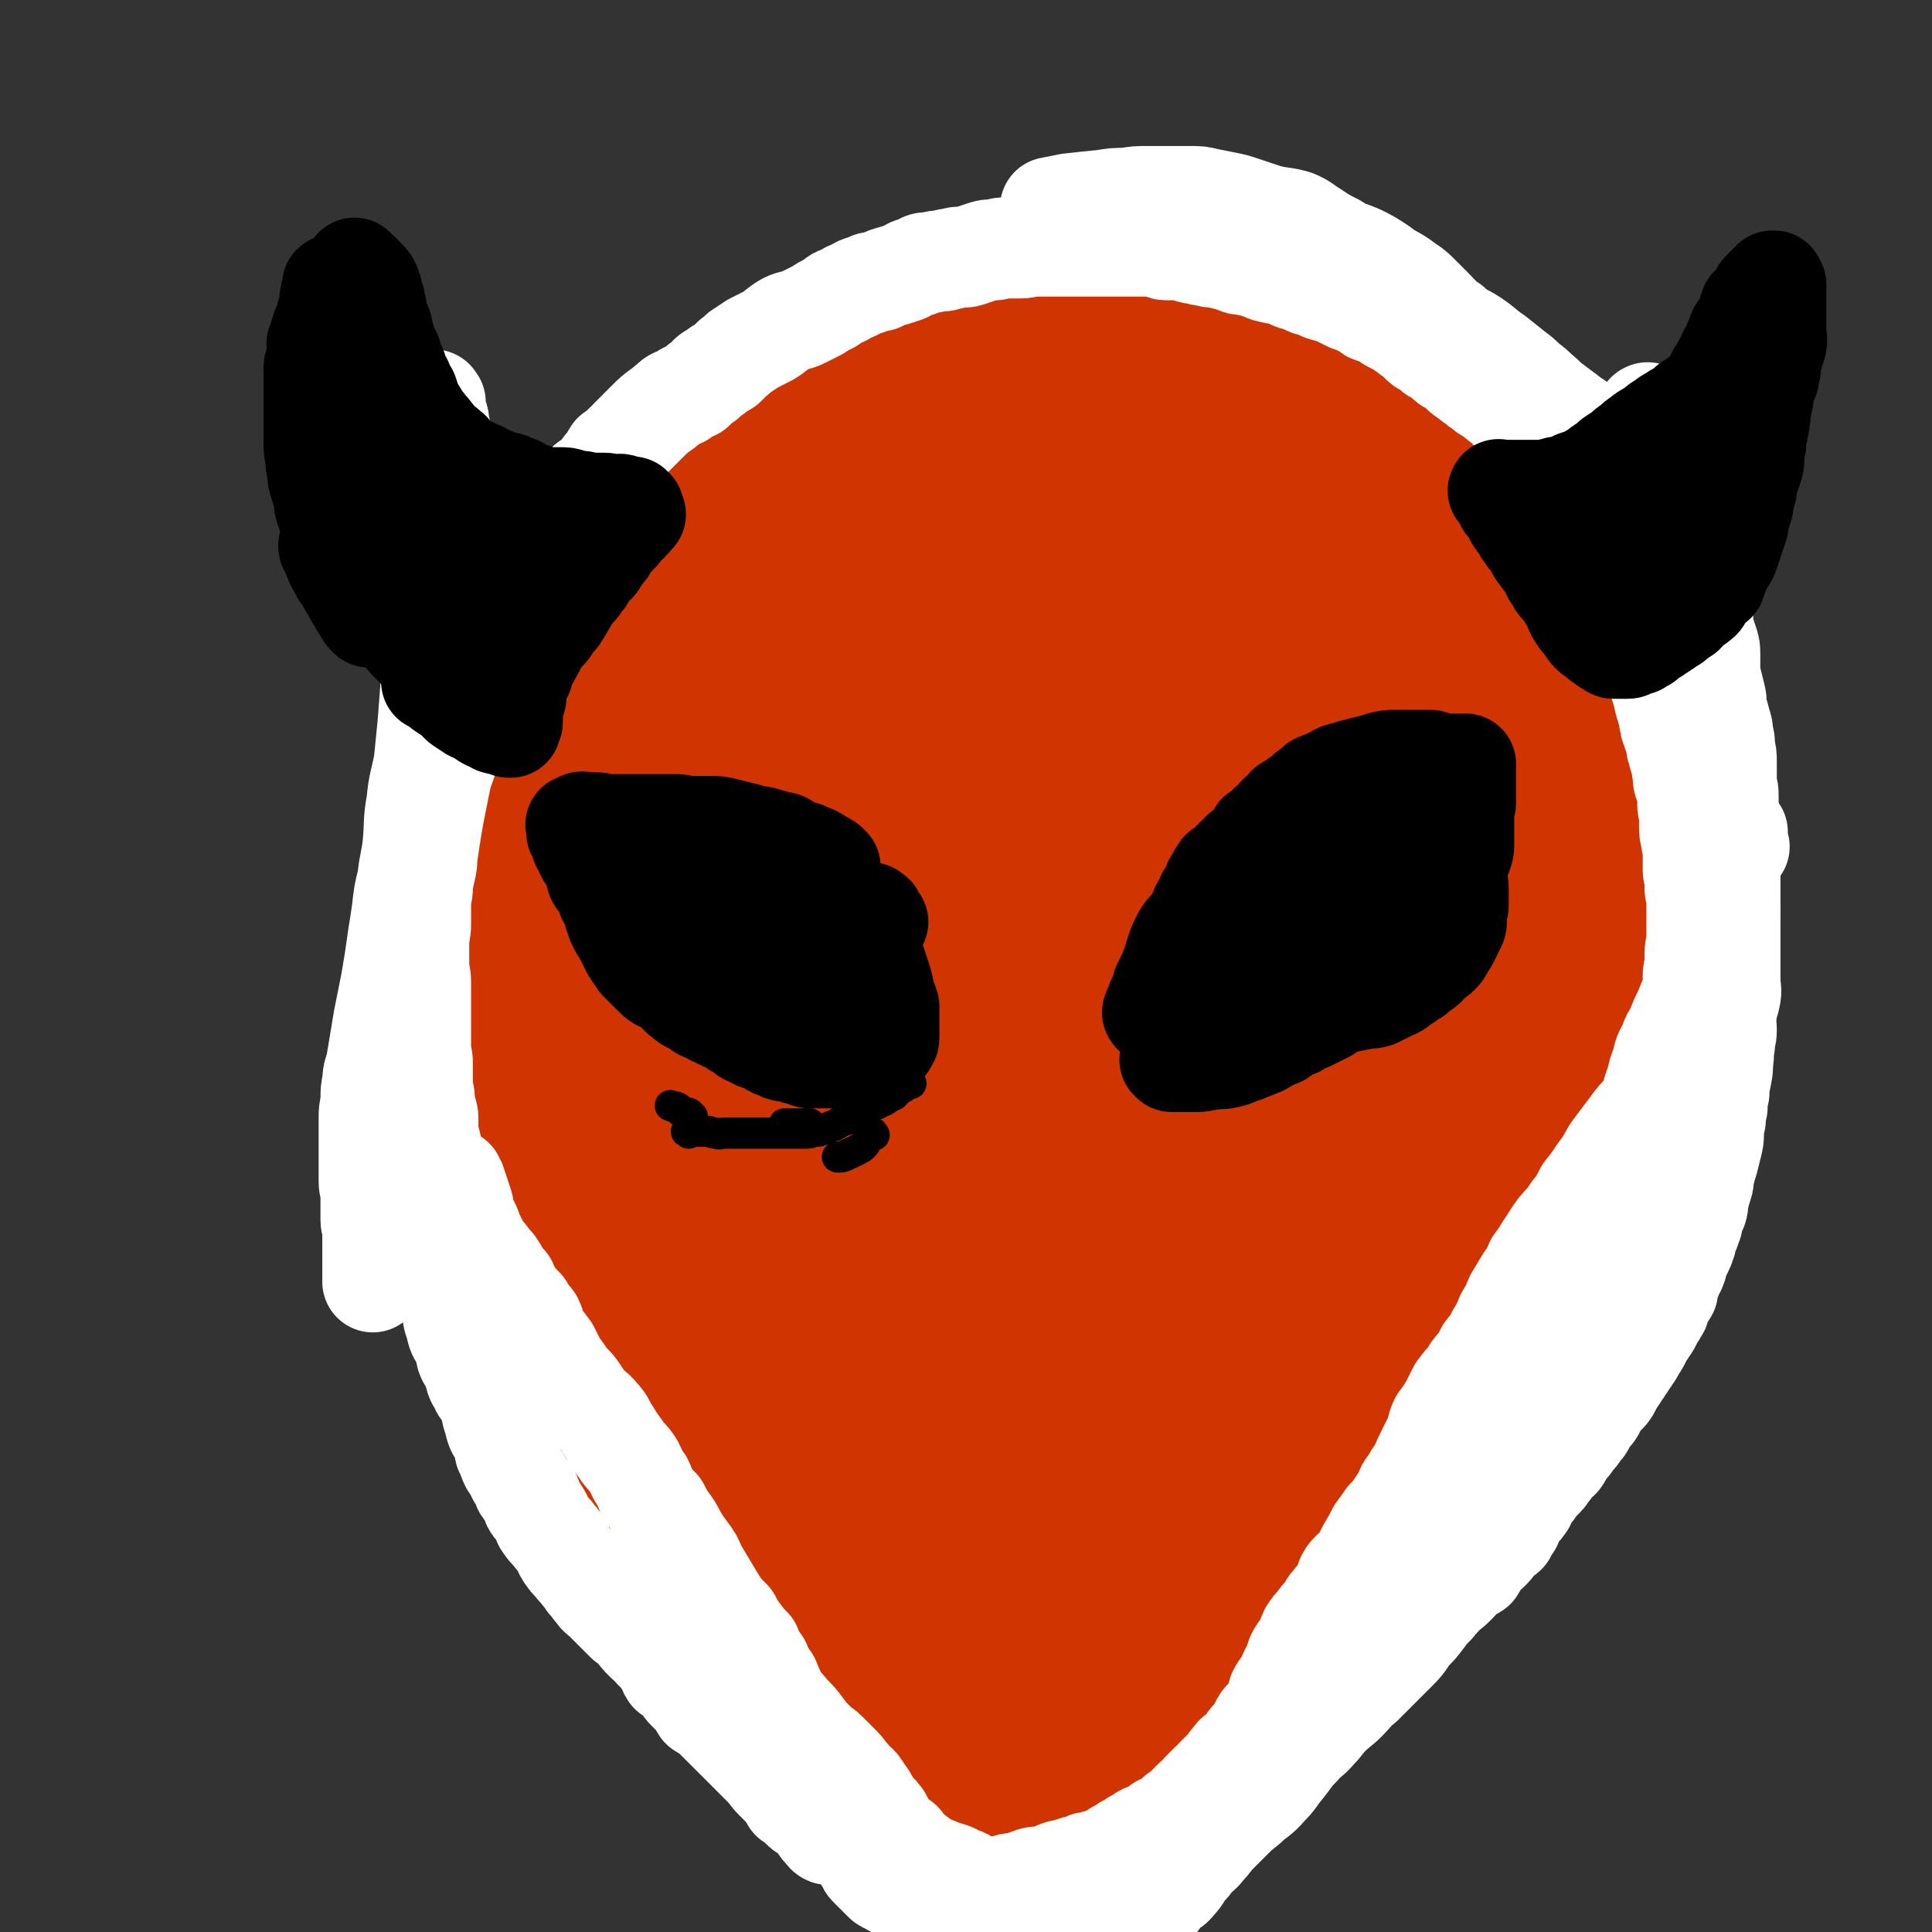<svg viewBox='0 0 1052 1052' version='1.1' xmlns='http://www.w3.org/2000/svg' xmlns:xlink='http://www.w3.org/1999/xlink'><rect x="0" y="0" width="1052" height="1052" fill="#333333" stroke="none"/><g fill='none' stroke='#CF3401' stroke-width='110' stroke-linecap='round' stroke-linejoin='round'><path d='M321,509c-1,-1 -1,-2 -1,-1 -1,0 -1,0 -1,1 0,1 0,1 0,1 0,1 -1,1 -1,2 -1,3 0,4 -1,6 -1,2 -2,2 -2,3 -1,2 -1,2 -1,4 -1,2 0,2 -1,4 -1,3 -1,2 -2,4 -1,2 -1,2 -1,4 -1,2 0,3 -1,4 -1,2 -1,2 -2,4 -1,2 -1,2 -1,4 -1,2 -1,2 -1,4 0,2 0,2 0,4 0,3 -1,3 -1,6 0,1 0,1 0,3 0,3 0,3 0,6 0,2 0,2 0,4 0,4 0,4 0,7 0,2 0,2 0,5 0,2 0,2 0,5 0,2 1,2 1,5 0,2 0,2 0,5 0,3 1,3 1,6 1,2 1,2 1,5 1,3 0,3 1,6 1,3 1,3 2,6 1,3 1,3 2,6 1,2 2,2 2,4 1,3 0,4 1,7 1,2 2,2 3,5 2,2 2,2 3,4 2,3 1,3 2,5 1,3 2,3 3,5 1,2 1,2 2,4 1,3 1,3 2,6 1,2 1,2 2,4 1,2 1,2 2,4 1,1 1,2 2,3 2,3 2,3 3,6 2,2 2,2 3,5 2,2 2,1 3,3 2,3 2,3 3,5 2,3 3,3 4,5 2,2 2,3 3,4 2,3 2,3 4,4 2,2 2,2 5,4 2,1 2,1 5,3 2,1 2,1 5,3 2,1 2,2 5,3 2,2 3,1 6,2 2,1 2,2 4,3 2,1 2,1 4,2 1,1 1,1 2,1 2,1 2,1 4,2 2,1 2,1 3,1 2,1 2,1 4,2 3,1 3,1 5,2 2,1 2,1 4,2 3,1 3,0 5,1 3,1 3,2 5,2 3,1 4,1 7,1 2,1 2,0 4,1 3,1 3,1 6,2 3,1 3,1 5,1 3,1 3,1 6,1 3,1 3,1 6,2 2,1 2,1 4,1 3,1 4,0 7,1 3,1 3,1 7,2 3,1 3,1 7,2 3,1 3,1 6,2 3,1 3,1 7,2 3,1 3,1 7,1 3,1 3,0 6,1 3,1 3,1 7,2 3,1 3,1 6,1 4,1 4,1 8,2 5,1 4,1 9,2 4,1 4,0 8,1 4,1 4,1 8,2 4,1 4,1 9,1 4,1 4,1 9,1 5,1 5,0 9,1 5,1 5,2 9,2 5,1 5,0 9,0 5,0 5,1 9,1 3,0 3,0 7,0 4,0 4,0 8,0 5,0 5,0 9,-1 4,0 3,-1 7,-1 4,-1 4,-1 8,-1 3,-1 3,0 7,-1 3,-1 3,-1 7,-2 3,-1 3,-1 6,-2 3,-1 3,-1 7,-2 3,-1 3,-1 6,-2 2,-1 2,-1 5,-2 2,-2 2,-2 5,-3 2,-1 2,-1 4,-2 3,-1 3,-1 6,-2 3,-1 3,-1 6,-2 3,-1 3,-1 6,-2 2,-1 2,-1 5,-2 3,-2 3,-2 6,-3 3,-2 3,-1 7,-2 3,-1 3,-2 7,-3 2,-1 2,-1 5,-2 3,-1 3,-1 6,-2 1,-1 1,-1 2,-2 2,-1 2,-1 3,-2 2,-1 2,-1 3,-2 2,-1 2,-1 3,-2 2,-1 1,-2 2,-3 1,-2 2,-1 3,-2 2,-2 1,-2 2,-3 1,-1 1,-1 2,-2 1,-2 1,-2 2,-3 1,-2 0,-2 1,-3 1,-2 1,-2 2,-4 1,-1 1,-1 2,-2 1,-2 1,-2 1,-3 1,-2 1,-2 2,-3 1,-1 1,-1 1,-2 1,-1 1,-1 1,-2 1,-1 1,-1 1,-2 1,-1 1,-1 1,-2 1,-1 1,-1 1,-1 1,-1 1,-1 1,-2 1,-1 1,-1 1,-2 1,-1 1,-1 1,-2 1,-1 1,0 1,-1 1,-1 1,-1 1,-2 0,-2 0,-2 0,-3 0,-1 0,-1 1,-2 1,-1 1,-1 1,-2 0,-2 0,-2 0,-3 0,-2 0,-2 0,-4 0,-3 0,-3 0,-5 0,-1 0,-1 0,-3 0,-2 0,-2 0,-4 0,-3 0,-3 0,-5 0,-3 0,-3 0,-5 0,-3 -1,-3 -1,-5 0,-3 0,-3 0,-5 0,-3 -1,-3 -1,-7 -1,-3 -1,-3 -1,-6 0,-3 0,-3 0,-6 0,-3 0,-3 -1,-6 -1,-3 -1,-3 -1,-6 0,-5 0,-5 0,-10 0,-5 0,-5 -1,-9 0,-4 -1,-4 -1,-8 0,-4 0,-4 0,-8 0,-3 0,-3 -1,-7 0,-3 0,-3 -1,-6 -1,-3 -1,-3 -1,-6 0,-2 0,-2 0,-4 0,-3 0,-3 0,-6 0,0 0,0 0,-1 0,-1 0,-1 0,-2 0,-1 0,-1 0,-1 0,0 1,0 1,0 0,0 0,-1 0,-1 0,0 1,0 1,0 1,0 1,0 1,0 1,0 1,0 1,0 1,0 1,0 2,0 1,0 1,0 2,-1 1,-1 1,-1 2,-2 1,-1 1,-1 2,-2 2,-2 2,-2 3,-3 2,-2 3,-2 4,-4 3,-4 3,-4 6,-8 2,-3 1,-3 3,-6 2,-2 2,-1 4,-3 2,-2 3,-2 4,-4 2,-2 1,-2 2,-3 1,-2 1,-1 2,-2 1,-1 0,-1 1,-1 1,-1 1,-1 2,-1 1,0 1,0 2,0 1,0 1,-1 2,-1 1,0 1,0 2,0 1,0 1,0 1,0 1,0 1,0 1,0 1,0 1,1 1,1 0,1 0,1 0,1 0,1 0,1 0,2 0,2 0,2 0,3 0,2 0,2 0,5 0,2 0,2 0,5 0,3 0,3 0,6 0,3 0,3 0,7 0,3 0,3 0,7 0,4 -1,4 -1,8 -1,5 -1,5 -1,9 -1,6 0,6 -1,11 -1,5 -1,5 -2,10 -1,5 -1,5 -2,10 -1,4 0,5 -1,9 -1,4 -1,4 -2,8 -1,4 -1,4 -2,8 -1,4 -1,4 -2,9 -1,5 -1,5 -2,10 -1,5 -1,4 -2,9 -1,4 -1,4 -2,9 -1,4 0,4 -1,8 -1,3 -1,3 -2,7 -1,4 -1,4 -2,8 -1,3 -2,3 -3,7 -2,4 -1,4 -2,8 -1,3 -1,3 -2,7 -1,3 -1,3 -2,7 -2,3 -2,3 -3,7 -2,3 -1,3 -2,7 -1,3 -1,3 -2,6 -1,2 -2,2 -3,4 -2,3 -1,4 -2,7 -1,2 -2,2 -3,4 -2,3 -2,4 -3,7 -2,2 -2,2 -3,5 -2,3 -2,3 -3,6 -2,3 -2,3 -3,6 -2,3 -2,3 -3,6 -2,4 -2,4 -4,8 -3,4 -3,3 -6,7 -2,4 -2,4 -5,8 -3,4 -4,3 -8,7 -4,4 -4,4 -9,8 -5,4 -5,4 -10,8 -5,3 -5,3 -9,7 -5,4 -5,4 -9,8 -5,4 -4,5 -9,9 -5,5 -5,5 -11,10 -5,4 -6,4 -11,9 -6,4 -6,4 -11,9 -5,4 -5,4 -10,8 -4,4 -4,4 -8,8 -4,3 -4,3 -8,7 -5,4 -5,4 -9,8 -6,4 -5,5 -11,9 -5,3 -5,3 -10,7 -4,3 -5,2 -9,6 -3,2 -3,3 -7,6 -3,3 -3,3 -7,6 -3,2 -3,1 -7,3 -3,2 -3,2 -7,4 -3,2 -3,3 -6,4 -2,2 -3,1 -5,3 -3,2 -2,2 -4,3 -2,1 -3,1 -4,1 -2,1 -2,1 -3,2 -1,1 -1,1 -2,1 -1,0 -1,0 -2,0 -1,0 -1,0 -1,0 0,0 0,0 -1,0 0,0 0,0 -1,0 0,0 0,0 -1,0 -1,0 -1,0 -1,0 -1,0 -1,0 -1,0 -2,0 -2,0 -3,-1 -1,0 -1,-1 -2,-1 -2,-1 -2,0 -3,-1 -2,-1 -2,-1 -3,-2 -1,-1 -1,-1 -2,-1 -2,-1 -3,-1 -4,-2 -2,-1 -2,-2 -3,-3 -3,-2 -3,-2 -5,-3 -3,-2 -3,-2 -6,-3 -3,-2 -3,-2 -6,-4 -3,-3 -3,-3 -7,-6 -3,-2 -3,-2 -6,-5 -3,-3 -3,-3 -6,-6 -3,-3 -3,-3 -6,-6 -3,-3 -3,-3 -6,-6 -3,-3 -3,-3 -6,-6 -3,-3 -3,-3 -6,-6 -4,-3 -4,-3 -8,-6 -4,-2 -3,-3 -7,-5 -4,-3 -5,-3 -9,-5 -4,-4 -4,-4 -8,-8 -3,-2 -3,-3 -6,-6 -3,-3 -3,-3 -7,-7 -3,-3 -3,-3 -6,-7 -2,-3 -2,-3 -5,-7 -2,-3 -3,-3 -6,-6 -3,-3 -3,-3 -7,-6 -3,-2 -3,-3 -6,-5 -3,-3 -3,-3 -6,-5 -2,-3 -2,-4 -4,-7 -3,-2 -3,-2 -6,-5 -2,-3 -2,-3 -4,-6 -3,-2 -3,-2 -4,-6 -2,-3 -2,-3 -4,-7 -2,-4 -2,-4 -4,-8 -2,-3 -3,-3 -4,-7 -3,-4 -3,-4 -4,-8 -2,-3 -1,-3 -2,-6 -1,-2 -1,-2 -2,-4 -2,-3 -2,-3 -3,-6 -2,-3 -1,-3 -2,-6 -2,-4 -2,-4 -4,-8 -2,-4 -3,-4 -4,-8 -2,-4 -2,-4 -3,-8 -2,-4 -2,-4 -3,-8 -2,-4 -2,-4 -3,-8 -2,-4 -2,-4 -3,-8 -2,-3 -2,-3 -3,-7 -2,-3 -2,-3 -3,-6 -2,-3 -1,-3 -2,-7 -1,-4 -1,-4 -2,-8 -1,-4 -1,-4 -2,-8 -1,-4 -1,-5 -2,-9 -1,-4 -2,-4 -3,-8 -1,-3 -1,-3 -2,-7 -1,-3 -1,-3 -2,-7 -1,-3 -1,-3 -2,-6 -1,-3 -1,-3 -1,-6 -1,-3 -1,-3 -1,-7 0,-4 -1,-4 -1,-8 0,-4 0,-4 0,-8 0,-4 0,-4 0,-9 0,-4 -1,-4 -1,-8 0,-4 0,-4 0,-8 0,-3 -1,-3 -1,-6 0,-3 0,-3 0,-6 0,-3 0,-3 0,-6 0,-3 0,-3 0,-6 0,-5 0,-5 0,-9 0,-4 0,-4 0,-8 0,-4 0,-4 0,-8 0,-4 0,-4 0,-8 0,-3 0,-3 0,-7 0,-3 0,-3 0,-7 0,-3 0,-3 0,-6 0,-2 0,-2 0,-5 0,-3 0,-3 0,-6 0,-3 1,-3 1,-6 0,-3 0,-3 0,-6 0,-3 1,-3 1,-6 0,-3 0,-3 0,-7 1,-3 1,-3 1,-6 1,-3 0,-3 1,-6 0,-2 1,-2 1,-5 1,-2 1,-2 1,-4 1,-3 1,-3 1,-5 1,-3 1,-3 1,-5 1,-3 0,-3 1,-5 1,-4 1,-3 2,-7 1,-3 1,-3 1,-6 0,-3 0,-3 1,-6 1,-3 1,-3 1,-6 1,-3 0,-3 1,-6 0,-2 1,-2 1,-4 1,-3 0,-3 1,-5 0,-3 1,-3 1,-5 0,-2 0,-2 0,-4 0,-3 1,-2 1,-5 1,-2 0,-2 1,-4 0,-2 1,-2 1,-4 1,-1 0,-2 1,-3 1,-2 2,-2 2,-3 1,-2 0,-2 1,-4 1,-2 1,-2 2,-3 1,-2 1,-2 2,-3 1,-2 1,-2 2,-3 1,-2 0,-2 1,-3 1,-1 1,-1 2,-2 1,-2 1,-2 2,-3 1,-1 1,-1 2,-2 2,-2 2,-2 3,-3 2,-2 2,-2 3,-3 2,-2 2,-1 3,-2 2,-1 2,-1 4,-2 2,-1 2,-1 4,-2 3,-1 3,-1 6,-2 3,-1 3,-1 6,-2 2,-1 3,-1 6,-1 3,-1 3,0 6,-1 3,-1 3,-1 7,-2 3,-1 3,0 6,-1 3,-1 3,-1 7,-2 3,-1 3,0 6,-1 3,-1 3,-2 6,-2 4,-1 4,-1 8,-1 4,-1 4,-1 9,-1 5,-1 5,-1 10,-1 5,0 5,0 10,0 4,0 4,-1 9,-1 4,0 4,0 8,0 4,0 4,0 8,0 4,0 4,0 8,0 6,0 6,0 11,0 6,0 6,0 12,0 6,0 6,1 11,1 5,0 5,0 10,0 4,0 4,1 9,1 7,1 7,1 13,1 7,1 7,1 14,1 7,1 7,1 15,1 5,1 5,1 10,1 5,1 5,1 11,1 6,1 6,0 12,1 5,1 5,1 10,2 6,1 6,1 11,1 3,0 3,0 7,0 3,0 3,0 6,0 3,0 3,1 6,1 3,0 3,0 6,0 3,0 3,1 7,1 3,0 3,0 7,0 4,0 4,1 8,1 3,0 3,0 7,0 3,0 3,0 6,0 3,0 3,0 6,0 3,0 3,0 6,0 2,0 2,1 5,1 3,0 3,0 7,0 3,0 3,0 6,0 2,0 2,1 5,1 3,0 3,0 6,0 3,0 3,1 6,1 3,0 3,0 6,0 2,0 2,0 4,0 3,0 3,0 5,0 3,0 3,0 5,0 2,0 2,0 4,0 2,0 2,0 4,0 2,0 2,0 4,0 3,0 3,0 6,0 2,0 2,0 4,0 3,0 2,1 4,1 3,1 3,0 5,0 3,0 3,0 6,0 2,0 2,0 5,0 2,0 2,0 3,0 3,0 3,1 6,1 1,0 2,0 3,0 3,0 2,1 4,1 2,1 3,1 4,1 2,1 2,1 3,1 2,1 3,0 4,1 3,1 2,2 5,4 1,1 2,0 3,1 3,1 2,2 4,3 2,1 2,1 3,2 2,2 2,2 3,3 2,2 2,2 3,3 1,2 1,2 2,3 1,2 2,2 3,3 1,2 1,2 2,4 2,3 2,2 3,4 2,3 1,3 2,6 1,2 1,2 2,4 1,4 1,4 1,7 2,3 2,3 3,7 1,3 1,3 1,7 1,3 1,3 1,6 0,2 0,2 0,4 0,3 0,3 0,7 0,2 0,2 0,5 0,3 0,3 0,6 0,3 0,3 0,6 0,3 1,3 1,7 0,3 0,3 0,6 0,3 0,3 0,7 0,4 0,4 0,8 0,3 0,3 0,7 0,3 -1,3 -1,6 -1,3 0,3 -1,7 0,2 0,2 -1,4 -1,3 -1,3 -1,6 -1,2 -1,2 -1,5 -1,2 -1,2 -1,5 -1,2 -1,2 -1,5 -1,3 -1,3 -1,7 0,3 -1,3 -1,6 -1,3 -1,3 -1,6 -1,3 0,3 -1,7 -1,3 -1,3 -2,6 -1,3 -1,3 -1,6 -1,3 -1,3 -2,7 -1,2 -1,2 -1,4 -1,3 -1,3 -2,5 -1,3 -1,3 -2,5 -1,3 -1,3 -1,5 -1,2 -1,2 -1,4 -1,2 -1,2 -1,3 -1,2 -1,2 -1,3 0,1 0,1 0,2 0,1 -1,2 -1,2 0,0 0,-1 0,-2 '/><path d='M838,511c-1,-1 -1,-1 -1,-1 -1,-2 0,-2 0,-4 0,-4 0,-5 0,-8 '/><path d='M846,454c-1,-1 -1,-1 -1,-1 -1,-2 0,-2 0,-3 1,-3 1,-3 1,-6 1,-5 1,-5 2,-11 1,-5 2,-5 3,-10 1,-4 1,-4 2,-8 2,-4 2,-4 3,-8 2,-4 1,-5 2,-9 1,-4 1,-4 2,-8 1,-4 1,-4 2,-8 1,-3 1,-3 1,-7 0,-3 0,-3 1,-7 1,-3 1,-3 1,-6 0,-3 0,-3 0,-6 0,-3 0,-3 0,-6 0,-3 0,-3 0,-6 0,-3 0,-3 -1,-7 -1,-3 -1,-3 -2,-7 -1,-3 -1,-3 -2,-6 -1,-2 -1,-2 -1,-5 -1,-1 0,-1 -1,-3 0,0 0,-1 -1,-1 0,-1 -1,0 -1,-1 0,-1 0,-1 0,-1 0,-1 -1,-2 -1,-1 0,0 0,1 0,2 0,1 0,1 0,2 0,2 0,2 0,3 0,2 0,2 0,4 0,4 0,4 0,7 0,3 0,3 1,7 1,4 1,4 1,8 1,4 1,4 1,8 0,5 0,5 0,11 0,6 1,6 1,11 0,5 0,5 0,10 0,4 0,4 0,8 0,4 0,4 0,8 0,4 0,4 0,8 0,4 0,4 -1,8 0,4 0,4 -1,8 -1,4 -2,4 -2,8 -1,4 0,4 0,9 0,3 0,3 -1,7 -1,3 -1,3 -2,6 -1,3 -1,3 -1,6 -1,2 0,2 -1,3 0,2 0,2 -1,3 0,1 -1,1 -1,2 0,1 0,1 0,2 0,1 -1,1 -1,1 -1,0 0,-1 -1,-1 0,-1 -1,-1 -1,-1 -1,-3 -1,-3 -2,-6 -1,-2 -1,-3 -1,-5 -1,-5 -1,-5 -2,-9 -1,-4 -1,-4 -1,-9 -1,-4 -1,-4 -1,-8 -1,-4 -1,-4 -1,-8 0,-4 0,-4 0,-8 0,-6 0,-6 0,-11 0,-6 0,-6 0,-12 0,-6 0,-6 0,-11 0,-5 0,-5 0,-10 0,-4 -1,-4 -1,-9 0,-4 0,-4 0,-8 0,-4 1,-4 0,-9 -1,-5 -1,-5 -2,-9 -1,-4 -1,-4 -2,-8 -1,-3 0,-3 -1,-6 -1,-2 -1,-1 -2,-3 -1,-2 0,-2 -1,-3 -1,-2 -1,-2 -2,-3 -1,-1 -1,-1 -1,-2 -1,-1 -1,-1 -2,-2 -2,-1 -2,-1 -3,-2 -2,-1 -2,-1 -3,-2 -2,-1 -2,-2 -4,-2 -4,-2 -4,-1 -8,-2 -4,-2 -4,-2 -8,-3 -4,-2 -4,-2 -8,-3 -3,-2 -3,-2 -7,-3 -3,-2 -3,-2 -7,-3 -3,-2 -3,-2 -6,-3 -3,-2 -3,-3 -7,-4 -4,-2 -4,-2 -8,-4 -4,-1 -5,-1 -9,-2 -4,-2 -4,-3 -9,-4 -4,-2 -4,-1 -8,-2 -4,-1 -4,-1 -8,-2 -3,-1 -3,-1 -6,-2 -4,-1 -4,-1 -9,-2 -5,-1 -5,-1 -10,-2 -6,-1 -6,-2 -11,-2 -7,-1 -7,-1 -13,-1 -6,-1 -6,-1 -11,-1 -6,0 -6,0 -11,0 -7,0 -7,0 -15,0 -7,0 -7,0 -14,0 -7,0 -7,1 -14,1 -6,0 -6,0 -12,0 -6,0 -6,1 -11,1 -7,1 -7,1 -14,1 -7,1 -7,0 -14,1 -6,1 -6,0 -13,1 -5,1 -5,2 -10,2 -7,1 -7,1 -14,1 -7,1 -7,1 -15,2 -7,1 -7,1 -13,2 -7,1 -7,1 -13,2 -6,1 -6,1 -12,2 -7,2 -6,2 -13,4 -7,2 -7,2 -15,4 -6,3 -7,2 -13,5 -6,2 -6,2 -11,6 -6,3 -7,3 -12,8 -6,4 -6,5 -11,9 -5,4 -5,4 -10,8 -4,3 -4,4 -8,8 -3,4 -3,4 -7,8 -3,4 -3,4 -6,8 -3,4 -3,4 -6,8 -2,4 -2,4 -5,8 -2,4 -2,4 -5,8 -2,4 -2,4 -5,8 -1,2 -1,2 -2,4 -1,2 -2,2 -3,3 -1,1 -2,1 -3,2 -1,0 -1,-1 -1,-1 0,0 0,-1 0,-1 0,-1 -1,-1 -1,-1 -1,-2 -1,-2 -1,-5 0,-2 0,-2 0,-4 0,-4 -1,-4 0,-8 1,-6 2,-6 4,-11 3,-8 3,-8 7,-16 4,-9 3,-10 8,-19 5,-8 5,-9 11,-16 6,-7 7,-7 14,-13 7,-6 8,-6 15,-11 6,-4 6,-4 12,-8 6,-2 6,-3 11,-4 6,-2 6,-2 11,-2 5,-1 5,0 10,0 3,0 3,0 5,1 2,1 2,1 3,3 2,3 2,3 2,5 0,5 0,5 -1,9 -2,8 -2,8 -5,17 -3,11 -3,11 -8,22 -4,11 -4,10 -9,21 -4,11 -5,10 -9,22 -4,12 -3,13 -7,25 -3,11 -3,11 -7,21 -3,11 -3,11 -6,21 -3,14 -3,14 -5,27 -3,10 -3,10 -4,20 -2,14 -2,14 -2,28 -1,12 -1,12 -1,24 1,14 1,14 4,28 2,16 1,16 5,31 3,12 5,12 9,24 4,12 4,12 7,24 3,10 2,11 5,21 2,11 2,11 6,22 5,14 5,14 11,27 5,12 5,11 12,22 6,13 7,12 14,24 7,13 6,13 13,26 6,12 5,12 11,24 6,10 6,9 12,19 6,11 6,11 13,22 7,10 8,10 15,20 5,8 5,9 10,17 5,7 5,7 10,14 3,4 3,4 6,7 3,3 3,3 7,6 3,2 3,1 7,3 2,1 2,2 3,2 1,0 2,0 2,-1 0,-2 0,-2 0,-3 -1,-7 -1,-7 -3,-14 -4,-12 -4,-12 -8,-24 -4,-14 -5,-14 -9,-28 -2,-5 -2,-5 -4,-11 '/><path d='M516,756c-1,-1 -1,-1 -1,-1 -3,-9 -4,-9 -6,-18 -4,-16 -3,-16 -7,-33 -3,-16 -4,-15 -8,-32 -3,-15 -3,-15 -6,-30 -2,-13 -2,-13 -3,-26 -2,-17 -2,-17 -2,-34 -1,-16 -1,-16 -1,-32 1,-19 1,-19 2,-37 1,-16 1,-16 2,-32 2,-15 2,-15 4,-30 3,-13 3,-13 6,-25 3,-15 3,-15 7,-29 4,-13 4,-13 9,-26 4,-10 4,-10 9,-19 5,-8 5,-8 11,-14 8,-8 8,-8 18,-13 8,-5 9,-5 18,-7 9,-3 10,-2 19,-3 8,0 8,-1 16,0 10,2 10,2 20,5 9,2 9,3 18,7 9,4 9,4 17,9 9,6 9,6 17,13 8,6 8,6 16,14 7,8 7,8 14,16 5,7 4,8 9,15 5,7 6,6 10,13 3,6 3,6 6,11 4,10 5,10 8,20 3,9 2,10 4,19 2,9 3,9 4,18 2,9 1,9 1,19 0,11 0,11 0,22 -1,11 -1,11 -2,23 -2,12 -1,12 -3,24 -3,13 -3,13 -7,26 -3,10 -3,10 -7,20 -3,11 -3,11 -7,21 -4,12 -4,12 -8,23 -4,9 -4,9 -9,18 -5,11 -5,11 -12,20 -8,12 -9,11 -18,23 -8,11 -8,11 -15,23 -6,8 -6,8 -11,16 -7,11 -6,11 -13,21 -8,10 -8,10 -16,20 -6,8 -7,8 -13,16 -5,7 -5,7 -10,14 -5,8 -5,8 -10,17 -5,7 -5,7 -10,15 -3,5 -3,5 -6,10 -1,2 -2,2 -3,4 0,1 0,2 0,2 0,-1 1,-1 1,-2 3,-6 2,-6 4,-12 6,-12 6,-11 12,-23 8,-18 7,-19 16,-36 11,-22 13,-21 24,-43 13,-24 11,-25 24,-49 14,-24 15,-23 29,-47 12,-21 12,-21 23,-42 '/><path d='M740,549c-1,-1 -2,-1 -1,-1 1,-5 2,-5 5,-9 7,-16 7,-16 14,-33 2,-6 2,-6 5,-13 '/><path d='M782,440c-1,-1 -1,-1 -1,-1 -1,-2 0,-2 0,-4 -1,-5 -1,-5 -2,-10 -3,-8 -2,-8 -5,-16 -2,-8 -1,-9 -6,-16 -4,-8 -5,-8 -11,-15 -7,-6 -8,-5 -15,-10 -8,-4 -8,-4 -16,-7 -6,-2 -6,-2 -13,-2 -7,-1 -7,-1 -14,0 -9,1 -10,1 -19,3 -8,3 -8,3 -15,8 -6,4 -5,5 -10,10 -6,7 -6,7 -11,15 -6,8 -5,8 -10,17 -5,10 -6,10 -10,20 -5,11 -5,11 -9,23 -3,11 -4,11 -7,22 -2,13 -2,13 -3,26 -2,15 -3,15 -4,29 -2,15 -1,16 -2,31 -2,15 -2,15 -3,30 -2,14 -2,14 -3,27 -1,13 -1,13 -2,26 -1,10 0,10 -2,20 -2,8 -3,8 -4,16 -2,7 -1,7 -3,14 -2,4 -3,4 -7,8 -2,2 -2,2 -5,3 -3,1 -3,1 -5,0 -6,-4 -6,-4 -11,-9 -3,-2 -3,-3 -5,-5 '/><path d='M525,631c-1,-1 -1,-1 -1,-1 -2,-6 -2,-6 -2,-12 -2,-19 -2,-19 -2,-39 0,-23 -1,-23 1,-47 2,-21 3,-21 8,-43 5,-20 4,-21 11,-40 8,-18 9,-17 19,-34 9,-15 9,-16 19,-31 9,-12 8,-13 19,-23 10,-8 11,-7 22,-12 10,-4 10,-4 20,-5 6,-1 6,-1 12,0 1,0 1,1 1,1 3,3 4,2 6,6 2,7 1,8 2,17 1,12 1,12 1,25 0,15 0,15 -1,30 -2,19 -3,19 -7,39 -3,19 -3,19 -7,38 -3,19 -3,19 -7,39 -3,16 -5,16 -7,32 -1,14 -1,14 0,28 1,9 1,10 3,19 3,10 3,10 7,19 2,7 1,8 6,13 3,4 4,6 9,6 4,1 5,-1 8,-4 7,-6 6,-7 12,-15 3,-3 3,-3 5,-7 '/><path d='M699,524c-1,-1 -1,-1 -1,-1 -1,-2 -1,-2 -2,-3 0,-1 -1,-1 -1,-1 -4,-3 -4,-4 -9,-7 -4,-2 -4,-2 -9,-3 -4,-1 -4,-1 -8,-1 -3,0 -3,-1 -5,0 -4,1 -4,1 -8,2 -4,2 -4,3 -8,6 -5,3 -5,3 -10,6 -6,3 -6,3 -12,7 -8,4 -7,5 -15,9 -7,4 -7,3 -14,8 -8,4 -7,5 -15,10 -7,4 -8,3 -16,7 -7,3 -6,3 -14,6 -6,2 -6,2 -12,2 -6,1 -6,1 -12,1 -4,0 -4,0 -9,0 -3,0 -3,0 -7,-1 -3,-1 -3,-1 -5,-2 -2,-2 -2,-2 -3,-4 -1,-2 -1,-3 -2,-5 '/><path d='M518,524c-1,-1 -1,-1 -1,-1 '/><path d='M613,398c-1,-1 -1,-1 -1,-1 -1,-1 -1,-1 -2,-2 -1,-1 0,-2 -1,-2 -2,-1 -3,-1 -6,-1 -1,0 -1,0 -2,0 '/><path d='M559,398c-1,-1 -1,-2 -1,-1 -3,0 -3,0 -6,1 -5,2 -6,3 -10,5 '/><path d='M508,424c-1,-1 -1,-2 -1,-1 -2,0 -2,1 -3,2 -4,3 -4,3 -8,6 -6,5 -6,5 -11,10 -5,4 -5,4 -9,9 -4,4 -3,4 -7,8 -2,2 -3,2 -6,4 -1,2 -1,2 -2,4 -1,1 -1,1 -2,2 -1,1 -1,0 -1,1 -1,1 0,2 -1,2 0,1 0,0 -1,0 '/><path d='M454,465c-1,-1 -1,-1 -1,-1 -1,-1 -1,-1 -1,-2 0,-3 0,-3 0,-6 0,-5 0,-5 0,-10 0,-5 1,-5 1,-10 0,-2 0,-2 0,-4 '/><path d='M475,390c-1,-1 -2,-1 -1,-1 0,-1 1,-1 2,-2 4,-2 4,-2 8,-4 5,-3 4,-4 9,-7 5,-2 5,-2 10,-3 5,-2 5,-2 10,-3 4,-1 4,-2 8,-2 4,-1 4,-1 8,-1 3,0 3,0 5,0 4,0 4,1 8,1 5,1 5,1 10,1 5,1 5,1 10,1 5,1 5,1 9,1 3,1 3,1 7,1 3,0 3,0 6,0 1,0 1,0 3,0 3,0 3,0 7,0 4,-1 4,-1 9,-2 3,-1 3,-2 7,-3 3,-2 3,-2 6,-4 2,-1 2,-1 4,-3 1,-1 1,-1 1,-1 '/><path d='M659,328c-1,-1 -1,-1 -1,-1 '/><path d='M675,354c-1,-1 -2,-1 -1,-1 0,-1 0,0 1,0 1,0 0,1 1,1 3,1 3,1 5,1 '/><path d='M700,327c-1,-1 -1,-1 -1,-1 -1,-1 -1,-1 -1,-2 0,-2 0,-2 0,-3 0,-2 0,-2 0,-4 0,-2 0,-2 0,-4 0,-3 -1,-3 -1,-6 0,-2 0,-2 0,-3 0,-2 0,-2 0,-3 0,-2 -1,-2 -1,-3 0,-2 0,-2 0,-4 0,-2 0,-2 -1,-3 0,-2 0,-2 -1,-3 -1,-2 -1,-2 -2,-4 -1,-2 -1,-2 -2,-3 -1,-2 -1,-2 -2,-3 -1,-2 0,-2 -1,-3 -1,-2 -1,-2 -2,-3 -1,-2 -1,-2 -2,-4 -1,-2 -1,-2 -2,-3 -1,-2 -1,-2 -2,-3 -1,-2 -1,-2 -2,-4 -1,-2 -1,-2 -2,-3 -1,-2 -1,-2 -2,-4 -1,-3 -1,-3 -2,-6 -1,-2 -2,-1 -3,-3 -2,-2 -2,-2 -3,-4 -2,-2 -2,-2 -3,-4 -2,-3 -1,-3 -3,-5 -2,-2 -3,-2 -4,-3 -2,-2 -2,-3 -3,-4 -1,-2 -2,-1 -3,-2 -1,-1 -1,-1 -2,-2 -2,-2 -2,-2 -3,-3 -2,-2 -2,-1 -4,-2 -2,-1 -2,-1 -4,-2 -2,-1 -2,-1 -4,-2 -3,-1 -3,-2 -5,-2 -3,-1 -4,-1 -7,-1 -3,-1 -3,-1 -5,-1 -3,-1 -3,-1 -5,-1 -3,0 -4,0 -7,0 -2,0 -2,-1 -5,-1 -2,0 -2,0 -3,0 -3,0 -3,0 -6,0 -2,0 -2,-1 -3,-1 -3,-1 -4,0 -7,0 -3,0 -3,0 -6,0 -3,0 -3,0 -7,0 -3,0 -3,0 -7,0 -4,0 -4,0 -8,0 -4,0 -4,0 -8,0 -3,0 -3,0 -6,0 -2,0 -2,0 -4,0 -3,0 -3,1 -5,1 -4,0 -4,0 -8,0 -3,0 -3,0 -7,1 -4,1 -4,1 -8,1 -4,1 -4,1 -8,1 -4,0 -4,0 -8,1 -3,0 -3,1 -5,1 -4,1 -4,0 -7,1 -2,0 -2,1 -3,1 -4,1 -4,0 -7,1 -3,1 -3,2 -6,2 -3,1 -3,0 -7,1 -4,1 -3,2 -7,3 -3,1 -3,1 -7,2 -4,2 -4,2 -8,3 -3,2 -3,2 -7,3 -3,2 -3,2 -7,4 -3,2 -3,2 -6,3 -3,2 -3,2 -6,4 -3,2 -3,2 -6,4 -3,3 -2,3 -6,6 -3,2 -3,1 -7,3 -3,3 -2,3 -6,6 -2,2 -3,1 -6,3 -3,3 -3,3 -6,6 -2,1 -1,2 -3,3 -3,3 -3,2 -5,4 -3,2 -3,2 -5,4 -3,2 -2,2 -5,5 -1,1 -2,1 -3,3 -2,3 -2,3 -3,6 -2,2 -2,2 -4,4 -2,3 -2,3 -4,6 -3,2 -3,2 -6,5 -2,2 -1,3 -3,6 -2,3 -2,3 -4,6 -2,3 -2,3 -4,6 -2,2 -3,2 -4,5 -3,3 -2,3 -4,6 -2,2 -2,2 -4,4 -2,3 -2,3 -4,5 -2,3 -3,3 -4,5 -2,3 -2,4 -3,7 -1,2 -1,1 -2,3 -1,3 -1,4 -2,7 -1,1 -1,1 -1,3 '/><path d='M857,510c-1,-1 -2,-1 -1,-1 1,-3 1,-3 3,-6 1,-1 1,-1 1,-2 '/><path d='M885,382c-1,-1 -1,-1 -1,-1 -1,-1 -1,-1 -1,-2 0,-2 0,-2 0,-3 0,-2 0,-2 0,-4 0,-3 0,-3 -1,-6 0,-2 -1,-1 -1,-3 -1,-4 0,-4 0,-7 '/><path d='M875,336c-1,-1 -1,-1 -1,-1 -1,-1 -1,-1 -1,-2 -1,-2 -1,-2 -1,-4 -1,-4 -1,-4 -2,-7 -1,-3 -1,-3 -2,-6 -1,-3 -1,-3 -2,-6 -2,-3 -3,-3 -4,-6 -2,-2 -2,-3 -3,-6 -2,-3 -2,-3 -4,-6 -2,-2 -2,-2 -4,-5 -3,-2 -3,-2 -5,-5 -3,-2 -2,-2 -4,-4 -2,-3 -3,-3 -4,-6 -3,-3 -2,-3 -4,-6 -2,-3 -2,-3 -4,-5 -3,-4 -3,-4 -5,-7 -3,-3 -4,-3 -7,-6 -2,-3 -2,-3 -5,-6 -2,-2 -2,-2 -4,-3 -4,-3 -4,-3 -7,-5 -2,-3 -2,-3 -5,-5 -2,-3 -3,-2 -6,-4 -3,-2 -3,-2 -6,-4 -2,-2 -2,-3 -5,-4 -2,-2 -2,-2 -5,-3 -2,-2 -2,-2 -3,-3 -3,-2 -3,-2 -6,-4 -3,-3 -3,-2 -6,-5 -3,-1 -3,-2 -6,-3 -3,-3 -3,-3 -7,-4 -3,-2 -3,-2 -7,-3 -3,-2 -3,-2 -5,-3 -4,-2 -3,-2 -7,-3 -3,-2 -3,-1 -6,-2 -2,-1 -2,-2 -4,-3 -3,-2 -4,-1 -7,-2 -3,-1 -3,-1 -7,-2 -3,-1 -3,-1 -7,-2 -4,-1 -4,-1 -8,-2 -4,-1 -4,-2 -8,-2 -4,-1 -4,0 -9,-1 -4,0 -4,-1 -9,-1 -3,-1 -3,-1 -7,-1 -4,0 -4,0 -8,0 -3,0 -3,0 -7,0 -4,0 -4,0 -9,0 -5,0 -5,1 -9,1 -5,1 -5,0 -10,1 -4,1 -4,1 -8,2 -3,1 -3,0 -7,1 -3,1 -3,1 -7,2 -4,2 -4,2 -9,3 -5,2 -5,1 -9,2 -5,2 -5,2 -10,3 -5,2 -5,1 -10,3 -5,2 -5,2 -10,4 -4,2 -4,2 -8,3 -4,2 -4,2 -8,3 -5,2 -5,3 -10,4 -5,2 -5,2 -10,3 -5,2 -5,2 -10,3 -5,2 -5,2 -9,3 -4,2 -4,2 -8,3 -4,2 -4,2 -8,3 -3,2 -3,2 -7,3 -4,2 -5,2 -9,4 -5,3 -5,3 -10,6 -5,2 -5,1 -10,3 -4,2 -4,3 -8,4 -4,3 -4,2 -8,4 -3,2 -3,2 -7,4 -3,3 -2,3 -6,6 -2,2 -3,1 -6,3 -3,3 -3,3 -6,5 -3,3 -2,3 -5,5 -3,3 -4,2 -7,4 -3,2 -3,2 -6,4 -3,2 -3,2 -6,4 -2,2 -2,3 -5,4 -3,3 -3,2 -6,4 -2,2 -2,2 -3,4 -2,2 -2,2 -4,4 -3,3 -3,3 -5,6 -2,2 -2,2 -4,3 -3,3 -3,3 -6,6 -2,2 -2,2 -5,5 -2,2 -2,2 -5,5 -2,3 -2,3 -5,6 -2,2 -2,2 -5,5 -2,2 -2,2 -3,4 -2,3 -2,3 -4,5 -2,3 -3,3 -5,6 -2,3 -1,3 -4,6 -1,2 -2,2 -3,5 -2,2 -2,2 -3,5 -2,2 -1,2 -2,4 -2,4 -2,4 -3,7 -1,3 -1,3 -2,6 -1,3 -1,3 -2,6 -1,3 -1,3 -2,6 -1,3 -1,3 -1,6 -1,3 -1,3 -1,6 0,3 -1,3 -1,6 -1,3 0,3 -1,7 -1,3 -1,3 -2,6 -1,2 -1,3 -1,6 -1,3 -1,3 -1,6 0,3 -1,3 -1,6 -1,3 0,3 -1,6 0,3 -1,3 -1,6 -1,3 0,3 -1,7 0,2 -1,2 -1,4 0,4 0,4 0,7 0,3 -1,3 -1,6 0,2 0,2 0,4 0,4 0,4 0,7 0,3 0,3 0,6 0,3 0,3 0,6 0,3 0,3 0,7 0,3 0,3 0,6 0,3 -1,3 -1,7 0,3 0,3 0,6 0,3 0,3 0,7 0,3 0,3 0,6 0,3 0,3 0,6 0,2 0,2 0,4 0,4 0,4 0,7 0,3 0,3 0,6 0,3 0,3 0,6 0,3 0,3 0,7 0,3 0,3 0,6 0,3 1,3 1,7 0,3 0,3 0,6 0,3 1,3 1,7 1,3 1,3 1,6 1,3 1,3 1,7 1,3 1,3 1,7 1,4 1,4 2,8 1,3 1,3 1,7 1,4 1,4 2,8 1,4 1,4 2,8 1,3 0,3 1,7 1,4 1,4 2,8 1,3 1,3 1,6 1,3 1,3 1,6 1,3 1,3 1,6 1,3 1,3 1,6 1,3 1,3 1,6 1,3 0,3 1,7 1,3 1,3 2,6 1,3 1,3 1,7 1,3 0,3 1,7 1,3 1,3 2,6 1,2 1,2 1,5 1,2 1,2 1,4 1,4 0,4 1,7 1,2 1,2 2,5 1,2 1,2 2,4 2,4 2,4 3,7 2,3 2,3 3,6 2,2 2,2 3,5 2,2 2,2 3,4 2,3 1,3 2,5 2,3 2,2 3,4 1,2 1,3 2,4 2,3 3,3 4,6 2,2 2,2 3,5 2,2 2,2 3,3 2,2 2,3 3,4 2,3 2,2 4,4 2,2 2,3 3,4 2,3 3,2 5,4 2,3 2,3 3,5 2,3 2,3 3,5 3,4 3,3 6,7 2,3 2,3 4,5 2,3 3,2 4,4 3,3 2,3 5,6 2,2 2,2 5,5 2,2 2,1 3,3 2,3 2,3 4,5 3,3 3,3 6,6 1,1 1,2 2,3 2,2 2,2 4,4 3,3 2,3 4,6 2,2 2,1 4,3 2,2 2,2 4,4 3,3 3,3 5,5 3,4 3,4 6,7 2,3 3,3 5,5 4,4 4,4 8,8 3,3 3,3 5,5 3,3 3,3 6,6 2,2 2,2 5,5 3,3 3,2 7,6 2,2 2,2 4,4 3,3 3,3 6,6 2,2 3,2 6,4 2,3 2,3 4,6 3,2 3,2 7,5 3,2 4,2 7,4 3,3 3,4 6,7 2,2 3,1 6,4 2,1 2,1 5,3 2,2 2,2 3,3 3,2 3,3 5,4 3,2 3,2 5,3 2,1 2,1 3,2 2,1 2,1 4,2 2,1 2,1 4,1 2,1 2,1 4,1 2,0 2,0 4,0 3,0 3,1 5,1 3,0 3,0 6,0 2,0 2,0 5,0 2,0 2,0 5,0 2,0 2,0 5,0 2,0 2,-1 5,-1 3,-1 3,-1 6,-1 2,-1 2,0 3,-1 3,-1 3,-1 6,-2 2,-1 2,-1 5,-2 2,-1 1,-1 3,-2 3,-1 4,-1 7,-2 3,-2 3,-2 6,-3 3,-2 3,-2 6,-3 3,-2 3,-1 6,-3 2,-1 1,-2 3,-3 3,-2 3,-2 6,-3 2,-2 2,-2 3,-3 3,-2 3,-2 6,-4 2,-2 2,-2 3,-3 3,-2 3,-2 5,-3 2,-2 2,-2 4,-4 3,-2 3,-2 5,-4 4,-3 4,-3 7,-6 3,-3 3,-3 7,-7 4,-3 4,-3 8,-7 4,-3 4,-3 7,-7 3,-4 3,-4 6,-8 3,-3 3,-3 6,-7 2,-4 2,-4 5,-8 2,-4 2,-4 4,-8 4,-4 4,-3 8,-7 2,-3 2,-3 5,-7 3,-4 3,-4 6,-8 3,-4 3,-4 6,-8 3,-4 3,-4 6,-8 3,-4 3,-4 6,-8 2,-3 2,-3 5,-6 2,-3 2,-3 5,-6 2,-3 2,-3 5,-6 1,-2 1,-2 2,-3 1,-1 0,-2 1,-2 1,-1 1,0 2,-1 7,-8 7,-9 13,-17 3,-4 3,-4 6,-8 2,-3 2,-3 5,-7 3,-4 3,-4 7,-8 3,-4 2,-4 6,-8 2,-3 3,-3 6,-6 2,-2 2,-3 4,-6 3,-3 3,-3 5,-6 2,-2 3,-2 4,-4 2,-4 2,-4 3,-8 3,-4 3,-4 5,-8 3,-4 3,-4 6,-9 1,-4 1,-4 2,-8 2,-3 2,-3 4,-6 2,-3 2,-3 3,-7 2,-3 2,-3 4,-6 2,-3 2,-3 3,-6 2,-2 2,-2 3,-4 2,-3 2,-3 3,-6 2,-3 2,-3 3,-7 2,-3 1,-3 2,-6 1,-4 1,-4 2,-8 1,-4 1,-4 2,-8 1,-4 2,-4 3,-8 2,-4 1,-4 3,-8 2,-3 2,-3 3,-6 2,-3 1,-3 2,-7 1,-2 1,-2 2,-5 1,-3 1,-3 2,-7 1,-5 1,-5 2,-9 1,-5 1,-5 2,-10 1,-5 2,-5 2,-9 1,-4 1,-4 1,-8 0,-4 1,-4 1,-8 0,-2 0,-2 0,-5 '/><path d='M891,534c-1,-1 -1,-1 -1,-1 -1,-1 0,-1 0,-2 0,-3 0,-3 0,-6 0,-4 0,-4 0,-8 0,-4 0,-4 0,-8 0,-4 0,-4 0,-8 0,-3 0,-3 0,-7 0,-3 0,-3 0,-6 0,-3 0,-3 0,-6 0,-2 0,-2 0,-5 0,-4 0,-4 0,-8 0,-4 0,-4 0,-8 0,-4 0,-4 0,-8 0,-4 0,-4 0,-9 0,-3 -1,-3 -1,-7 0,-3 0,-3 0,-6 0,-2 0,-2 -1,-4 0,-1 -1,-1 -1,-2 '/><path d='M885,397c-1,-1 -1,-1 -1,-1 -1,-1 -1,-1 -1,-2 0,-1 0,-1 0,-2 0,-4 -1,-4 -1,-8 -1,-3 -1,-3 -1,-7 -1,-3 0,-3 -1,-7 0,-2 0,-2 -1,-4 -1,-3 -1,-3 -2,-5 -1,-2 -1,-2 -2,-4 -1,-2 -2,-2 -2,-4 -2,-3 -1,-4 -2,-7 -1,-2 -2,-2 -3,-5 -3,-3 -3,-3 -6,-7 -2,-3 -2,-3 -3,-7 -3,-4 -3,-5 -4,-8 '/></g>
<g fill='none' stroke='#FFFFFF' stroke-width='55' stroke-linecap='round' stroke-linejoin='round'><path d='M898,226c-1,-1 -1,-2 -1,-1 -1,0 0,0 0,1 1,2 1,2 2,5 1,3 1,3 2,6 1,3 1,3 2,7 1,3 1,3 2,6 1,3 1,3 2,7 1,2 1,2 2,5 1,2 1,2 1,5 1,2 0,2 1,3 1,4 1,4 2,7 1,3 1,3 1,6 1,3 1,3 2,7 1,3 1,3 1,6 1,3 0,3 1,7 1,3 1,3 2,6 1,3 1,3 2,7 1,3 0,3 1,6 1,3 1,3 2,6 1,2 1,2 1,5 1,2 1,2 1,5 1,3 0,3 1,6 1,3 1,3 2,6 1,3 1,3 1,7 0,3 0,3 0,7 0,3 0,4 1,7 1,4 1,4 2,8 1,4 0,4 1,8 1,3 1,3 2,7 1,3 1,3 1,6 1,3 1,3 1,7 1,4 1,4 1,8 0,5 0,5 0,9 0,5 1,5 1,9 0,5 0,5 0,10 0,5 1,5 1,9 0,4 0,4 0,8 0,3 0,3 0,7 0,3 0,3 0,7 0,4 0,4 0,8 0,5 0,5 0,9 0,4 0,4 0,8 0,5 0,5 0,10 0,4 0,4 0,9 0,4 0,4 0,7 0,5 0,5 0,9 0,4 1,5 0,9 -1,5 -2,4 -2,9 -1,4 0,4 0,9 0,4 -1,4 -1,8 -1,4 0,4 -1,9 0,4 0,4 -1,9 -1,4 -1,4 -1,8 -1,4 -1,4 -1,8 -1,3 -1,3 -1,7 -1,3 -1,3 -1,7 0,3 0,3 -1,7 -1,4 -1,4 -2,8 -1,3 -1,3 -2,7 -1,3 0,3 -1,6 -1,3 -1,3 -2,7 -1,3 0,3 -1,6 -1,2 -1,2 -2,4 -1,3 0,3 -1,5 -1,3 -1,3 -2,5 -1,2 -1,3 -1,4 -1,3 -1,3 -2,5 -1,2 -1,2 -2,4 -1,2 -1,3 -1,4 -1,3 -1,2 -2,4 -1,3 -1,3 -2,5 -1,2 -1,3 -1,5 -1,2 -1,1 -2,3 -1,2 -1,2 -2,4 -1,2 0,2 -1,3 -1,2 -1,2 -2,3 -1,2 -1,2 -2,4 -1,2 -1,2 -2,3 -1,2 -1,2 -2,3 -1,2 -1,2 -2,4 -1,2 -1,2 -2,3 -1,1 -1,1 -1,2 -1,2 -1,2 -2,3 -1,2 -1,2 -2,3 -1,2 -1,2 -2,3 -1,2 -1,2 -2,3 -1,2 -1,2 -2,3 -1,2 -1,2 -2,3 -1,2 -1,3 -2,4 -1,2 -2,2 -3,3 -2,2 -2,2 -3,4 -2,2 -1,3 -2,4 -1,2 -2,2 -3,3 -2,2 -1,3 -2,4 -1,3 -2,2 -3,4 -1,2 -1,2 -2,3 -2,2 -2,2 -3,4 -2,2 -2,2 -3,3 -2,2 -1,3 -2,4 -1,2 -2,2 -3,3 -2,2 -2,2 -3,4 -2,2 -2,3 -3,4 -2,2 -2,2 -3,3 -2,2 -2,2 -3,4 -2,2 -2,2 -3,4 -2,2 -1,3 -2,4 -2,3 -3,3 -4,5 -2,3 -2,3 -3,6 -2,2 -2,2 -3,5 -2,2 -3,1 -5,4 -2,2 -1,2 -3,4 -3,3 -3,3 -6,5 -2,3 -1,3 -3,6 -3,2 -3,1 -6,3 -2,3 -2,3 -5,6 -2,2 -2,2 -5,4 -3,4 -3,3 -6,7 -3,3 -3,3 -6,7 -3,4 -3,4 -7,8 -3,4 -3,5 -7,9 -5,5 -5,5 -10,10 -5,5 -5,5 -9,9 -5,4 -5,5 -9,9 -4,4 -5,4 -9,8 -4,4 -3,4 -7,8 -4,5 -5,4 -9,9 -5,5 -5,6 -9,11 -5,6 -4,6 -9,11 -5,6 -6,5 -11,10 -5,4 -5,4 -10,9 -3,3 -3,3 -6,6 -4,4 -3,4 -7,8 -2,3 -3,3 -6,6 -2,3 -2,3 -5,6 -2,3 -2,4 -5,7 -2,3 -3,2 -6,4 -2,3 -2,3 -3,5 -3,4 -3,4 -5,7 -3,2 -3,1 -5,3 -2,2 -2,2 -4,4 -2,2 -2,2 -4,4 -2,2 -2,2 -3,3 -2,2 -2,2 -3,3 -2,2 -2,2 -3,3 -2,2 -2,2 -3,3 -2,2 -2,2 -4,4 -1,1 -1,1 -2,2 -1,2 -1,2 -2,3 -2,2 -2,3 -3,4 -2,3 -2,2 -5,5 -1,1 -1,1 -2,2 -2,1 -2,2 -3,2 '/><path d='M236,223c-1,-1 -1,-2 -1,-1 -1,0 0,0 0,1 0,1 0,1 0,1 0,3 0,3 0,6 0,3 0,3 0,6 0,4 1,4 1,8 1,4 1,4 1,8 1,5 0,5 0,10 0,8 0,8 0,16 0,11 0,11 0,22 0,12 0,12 0,23 0,11 0,11 0,21 -1,13 -1,13 -2,25 -1,13 -1,13 -2,26 -1,10 -1,10 -2,20 -2,11 -3,11 -4,22 -2,11 -1,11 -2,22 -1,10 -2,10 -3,20 -2,8 -2,8 -3,17 -1,7 -1,7 -2,13 -1,7 -1,7 -2,14 -1,6 -1,6 -2,12 -1,5 -1,5 -2,10 -1,5 -1,5 -2,10 -1,6 -1,6 -2,12 -1,6 -1,6 -2,12 -1,5 -2,5 -2,10 -1,5 -1,5 -1,10 0,4 -1,4 -1,9 0,4 0,4 0,8 0,3 0,3 0,5 0,4 0,4 0,7 0,3 0,3 0,7 0,4 0,4 0,8 0,4 1,4 1,8 0,3 0,3 0,7 0,3 0,3 0,6 0,3 1,3 1,7 0,3 0,3 0,6 0,3 0,3 0,6 0,3 0,3 0,6 0,3 0,3 0,6 0,2 0,2 0,3 '/><path d='M237,219c-1,-1 -1,-2 -1,-1 -1,0 0,0 0,1 1,2 1,2 1,5 1,3 2,3 2,7 1,4 1,4 1,8 1,4 1,4 1,8 0,3 1,3 1,7 1,4 1,4 1,8 1,6 0,6 0,12 0,9 0,9 0,18 0,10 -1,10 -1,20 0,9 1,9 0,18 0,7 -1,7 -2,14 -1,8 -1,8 -1,16 -1,9 -1,9 -1,18 -1,9 0,9 -1,18 -1,7 -1,7 -2,14 -1,7 -1,7 -1,13 0,6 -1,6 -1,13 -1,7 0,7 -1,14 0,6 0,6 -1,13 0,5 -1,5 -1,11 0,4 0,4 0,9 0,4 -1,4 -1,9 0,6 0,6 0,11 0,5 -1,5 -1,11 0,6 0,6 0,11 0,5 1,5 1,10 0,5 0,5 0,9 0,4 0,4 0,8 0,4 0,4 0,8 0,5 0,5 0,10 0,5 1,5 1,9 0,4 0,4 0,9 0,4 0,4 1,9 0,3 0,3 1,7 0,2 1,2 1,5 0,3 0,3 0,6 0,3 0,3 1,6 1,3 1,3 1,7 1,3 1,3 1,6 1,3 1,3 1,7 1,4 0,4 0,8 0,3 1,3 1,7 0,3 0,3 0,6 0,3 1,3 1,7 0,3 0,3 0,5 0,4 0,4 1,7 0,3 1,3 1,6 1,3 1,3 1,7 1,4 1,4 2,9 1,4 1,4 2,8 1,3 0,3 1,7 1,3 1,3 2,7 1,3 2,3 3,6 2,3 1,3 2,7 1,3 2,3 3,6 2,2 1,3 2,6 1,3 2,3 3,6 2,3 3,3 4,6 2,4 1,4 2,8 1,3 1,3 2,7 1,3 2,3 3,6 2,3 1,3 2,7 2,3 1,3 3,7 2,3 2,3 4,7 2,3 2,3 3,6 1,2 2,1 3,3 2,3 1,3 2,6 1,2 2,2 3,4 2,3 2,3 3,6 2,3 2,3 5,6 1,2 2,2 3,4 3,3 2,4 4,7 2,3 2,3 5,6 1,2 2,2 4,5 2,2 2,2 3,4 3,3 2,3 5,6 1,2 2,2 4,4 2,2 2,2 4,4 3,3 3,3 5,5 2,2 2,2 3,3 3,2 3,2 5,4 2,2 2,3 3,4 2,2 2,2 3,3 2,2 3,2 4,4 3,3 3,3 6,7 2,2 1,3 3,6 3,2 3,2 5,4 3,3 2,3 4,5 2,2 2,2 4,4 3,3 2,3 4,6 3,2 3,1 5,3 2,2 2,2 4,4 2,2 2,2 3,3 1,1 1,1 2,2 0,0 0,0 1,1 6,6 6,6 11,11 2,2 2,2 3,3 3,3 3,3 5,5 3,3 3,4 6,7 2,2 2,2 5,5 2,2 2,3 4,6 3,2 3,2 5,4 3,3 3,2 6,4 2,2 2,2 3,4 2,2 2,3 3,4 2,2 2,3 4,3 5,1 5,0 10,0 3,0 4,-1 5,0 2,1 1,3 1,5 0,2 1,2 1,3 1,2 0,3 1,4 1,2 2,1 2,2 1,1 0,2 1,3 1,1 1,1 2,2 1,1 1,1 2,2 1,1 1,1 2,2 1,1 1,1 2,2 1,1 1,1 2,1 2,1 2,1 3,2 2,1 2,1 4,2 2,1 2,1 4,2 2,1 2,1 4,2 2,1 2,1 4,1 2,0 2,0 3,0 2,0 2,1 3,1 1,0 1,0 2,0 2,0 2,0 3,0 2,0 2,0 3,0 2,0 2,0 3,0 2,0 2,-1 3,-1 2,0 2,0 3,0 2,0 2,0 4,-1 3,-1 3,-1 6,-2 2,-1 2,-1 5,-2 2,-1 2,0 4,-1 3,-1 3,-1 5,-2 3,-1 4,0 6,-1 3,-1 3,-1 6,-2 2,-1 3,-1 6,-1 2,-1 2,0 4,-1 3,-1 3,-1 5,-2 3,-1 3,-1 6,-1 1,-1 1,-1 2,-1 2,-1 2,-1 4,-1 2,-1 2,-1 3,-1 1,-1 1,-1 2,-1 1,0 1,0 2,0 1,0 1,-1 2,-1 1,0 1,0 2,0 1,0 1,0 2,0 1,0 1,-1 2,-1 1,0 1,0 2,0 1,0 1,0 2,0 1,0 1,-1 2,-1 2,0 2,0 3,0 1,0 1,-1 2,-1 2,0 2,0 3,0 2,0 2,-1 3,-1 2,-1 2,0 4,-1 2,0 3,0 4,-1 2,-1 2,-1 3,-2 2,-1 2,-1 3,-1 2,-1 2,-1 3,-1 1,0 1,0 2,0 1,0 1,-1 1,-1 1,0 1,0 2,0 0,0 0,0 0,0 1,0 1,0 1,0 0,0 0,1 0,1 0,1 0,1 -1,1 -1,1 -1,1 -2,1 -1,1 -1,1 -1,1 -2,1 -2,1 -4,1 -3,1 -3,1 -6,2 -2,1 -2,2 -4,3 -4,2 -4,1 -8,2 -3,1 -3,2 -7,3 -3,2 -3,2 -6,3 -3,2 -3,2 -6,3 -3,2 -2,2 -5,3 -3,2 -3,1 -7,2 -3,1 -3,1 -7,2 -3,1 -3,1 -7,1 -3,0 -3,0 -7,0 -4,0 -4,0 -8,0 -3,0 -3,0 -6,0 -3,0 -3,0 -7,-1 -3,-1 -3,-1 -7,-2 -3,-1 -3,-1 -7,-2 -4,-2 -4,-3 -8,-4 -5,-3 -5,-2 -10,-4 -5,-2 -5,-2 -9,-4 -4,-3 -4,-3 -8,-6 -3,-2 -2,-2 -4,-5 -4,-3 -4,-2 -7,-6 -2,-3 -2,-3 -4,-7 -3,-4 -3,-3 -6,-7 -2,-4 -2,-4 -5,-8 -2,-4 -3,-3 -6,-7 -3,-3 -2,-3 -6,-7 -3,-3 -3,-3 -7,-7 -3,-3 -4,-2 -7,-6 -3,-3 -3,-3 -6,-7 -3,-4 -3,-4 -7,-8 -3,-4 -4,-4 -7,-9 -2,-4 -2,-4 -4,-9 -3,-4 -3,-4 -5,-9 -3,-4 -3,-4 -5,-9 -3,-3 -3,-3 -6,-7 -3,-4 -3,-4 -5,-8 -4,-4 -4,-4 -7,-8 -3,-5 -3,-5 -6,-10 -3,-5 -3,-5 -6,-10 -2,-5 -2,-5 -5,-9 -3,-4 -3,-4 -6,-9 -2,-4 -2,-4 -5,-8 -2,-3 -2,-3 -4,-7 -3,-3 -3,-3 -6,-7 -2,-3 -1,-3 -3,-7 -3,-4 -3,-5 -5,-9 -3,-5 -4,-4 -7,-9 -3,-4 -3,-4 -6,-9 -3,-4 -2,-5 -6,-9 -3,-4 -4,-3 -7,-7 -3,-3 -2,-3 -5,-7 -2,-3 -3,-3 -6,-7 -2,-3 -2,-3 -5,-7 -2,-4 -2,-4 -4,-8 -3,-4 -3,-4 -6,-8 -2,-4 -1,-4 -3,-8 -3,-4 -3,-3 -5,-7 -3,-3 -3,-3 -6,-7 -2,-3 -2,-3 -3,-6 -2,-2 -2,-2 -4,-5 -1,-2 -1,-2 -3,-5 -2,-1 -2,-1 -3,-3 -1,-2 -1,-2 -2,-3 -2,-3 -2,-2 -3,-4 -2,-2 -1,-3 -2,-4 -1,-2 -2,-2 -2,-3 -1,-2 0,-3 -1,-4 -1,-3 -2,-3 -3,-5 -1,-3 0,-4 -1,-7 -1,-3 -1,-3 -2,-6 -1,-3 -1,-3 -2,-6 -1,-1 -1,-1 -1,-2 '/><path d='M244,315c-1,-1 -2,-1 -1,-1 0,-1 1,-1 2,-2 1,-1 1,-1 2,-2 5,-5 5,-6 10,-10 4,-4 5,-4 9,-7 '/><path d='M205,593c-1,-1 -1,-1 -1,-1 -1,-1 0,-1 0,-2 1,-2 1,-2 1,-3 1,-3 1,-3 1,-6 1,-3 1,-3 2,-6 1,-3 1,-3 2,-7 2,-4 2,-4 3,-8 1,-3 0,-3 1,-7 1,-4 1,-4 2,-9 2,-7 2,-7 3,-14 2,-8 2,-8 3,-16 2,-7 2,-7 3,-14 2,-6 2,-6 3,-12 2,-6 2,-6 3,-12 2,-7 1,-7 2,-13 1,-7 1,-7 2,-13 1,-6 1,-6 2,-11 1,-5 1,-5 2,-10 1,-5 1,-5 2,-9 2,-5 2,-5 3,-10 2,-5 2,-5 3,-10 2,-5 1,-5 2,-9 2,-4 2,-4 4,-8 3,-4 3,-4 4,-8 2,-4 2,-4 3,-8 2,-3 2,-3 4,-6 2,-4 2,-4 4,-8 2,-2 3,-2 4,-4 2,-3 2,-4 3,-7 2,-3 3,-3 4,-7 2,-4 2,-4 3,-8 2,-4 2,-4 4,-8 2,-3 2,-3 3,-7 2,-4 2,-4 3,-8 2,-3 2,-4 3,-7 2,-3 2,-3 4,-6 2,-3 2,-3 3,-6 2,-2 2,-2 4,-5 3,-3 3,-2 6,-6 2,-3 1,-3 3,-6 3,-2 3,-2 5,-5 3,-2 3,-2 6,-4 2,-3 2,-4 5,-7 2,-2 1,-2 3,-5 3,-2 3,-2 6,-5 2,-1 1,-1 3,-3 3,-3 3,-3 5,-5 3,-3 3,-3 5,-5 3,-3 3,-3 7,-6 2,-1 2,-2 4,-3 3,-3 3,-3 7,-4 3,-3 3,-2 7,-4 3,-3 3,-3 6,-5 2,-2 2,-3 5,-4 3,-3 3,-2 6,-4 2,-2 2,-2 4,-4 3,-2 3,-3 5,-4 3,-2 3,-2 6,-4 4,-2 4,-2 8,-4 5,-3 5,-4 10,-7 4,-2 5,-1 9,-3 4,-2 4,-2 8,-4 3,-2 3,-2 7,-4 3,-2 3,-3 7,-4 3,-2 3,-2 6,-3 3,-2 3,-2 7,-3 3,-2 3,-1 7,-2 4,-2 4,-2 8,-3 3,-1 3,-1 6,-2 3,-2 3,-2 7,-3 3,-2 3,-2 7,-2 3,-1 3,-1 7,-1 2,-1 2,-1 4,-1 3,-1 3,-1 6,-1 2,0 2,0 5,-1 3,-1 3,-1 6,-2 3,-1 3,-1 7,-1 3,-1 3,-1 5,-1 5,0 5,0 9,0 3,0 3,-1 7,-1 3,0 3,0 6,0 2,0 2,0 5,0 3,0 3,0 6,0 3,0 3,0 6,0 2,0 2,0 5,0 3,0 3,0 7,0 3,0 3,0 7,0 3,0 3,0 7,0 3,0 3,0 7,0 3,0 3,0 7,0 3,0 3,0 6,1 2,1 2,1 4,1 3,0 3,0 5,0 3,0 3,0 6,1 2,1 2,1 5,1 2,1 2,1 4,1 3,1 3,1 6,1 2,1 2,0 4,1 4,1 4,1 7,2 2,1 2,1 4,1 3,1 3,0 6,1 2,1 2,1 5,2 2,1 2,1 3,1 3,1 3,1 6,1 2,1 2,0 3,1 2,1 2,1 4,2 2,1 3,0 4,1 2,1 2,1 4,2 2,1 2,0 4,1 3,1 2,1 4,2 3,1 4,1 7,2 2,1 2,1 4,2 2,1 2,1 4,2 3,1 3,1 5,2 2,1 3,1 4,2 2,1 2,2 3,2 2,1 2,0 4,1 2,1 2,1 3,2 2,1 2,1 3,2 2,1 2,1 4,2 2,1 2,1 3,2 2,1 2,1 3,2 2,2 3,2 4,3 2,2 2,2 3,3 2,2 3,1 4,2 2,1 2,2 3,3 2,1 3,1 4,2 2,1 2,2 3,3 2,2 3,1 4,2 2,1 2,2 3,3 2,2 2,2 4,3 2,2 2,2 4,3 2,2 2,2 4,3 2,2 2,2 4,3 2,1 2,1 3,2 2,2 2,2 4,3 2,2 2,2 3,3 2,2 2,2 3,3 2,2 2,2 3,3 2,2 2,2 3,4 2,2 2,2 3,3 2,2 2,2 3,4 2,2 2,2 3,3 2,2 2,3 3,4 2,2 2,2 3,3 2,2 2,2 3,4 2,2 2,3 3,4 2,2 2,2 3,3 2,2 2,2 3,4 1,2 1,2 2,3 2,2 2,2 3,3 2,2 2,2 3,4 1,2 1,2 2,3 1,2 1,2 2,3 1,2 1,3 2,4 1,2 2,2 3,3 1,2 1,2 1,3 1,2 1,2 2,3 1,2 0,2 1,3 1,2 1,2 2,4 1,3 1,3 2,5 1,3 1,2 2,5 1,2 2,1 2,3 1,3 0,3 1,5 1,3 1,3 2,5 1,2 1,2 1,4 1,3 1,3 2,5 1,3 1,3 1,6 1,2 0,2 1,3 1,3 2,2 2,4 1,3 0,3 1,6 1,2 1,1 2,3 1,3 0,3 1,6 1,2 1,2 2,5 1,2 1,2 1,4 1,4 1,4 2,7 1,2 1,2 1,4 1,4 1,4 2,7 1,2 1,2 1,5 1,2 0,2 1,4 1,3 1,3 2,6 1,2 1,2 1,5 1,1 1,1 1,3 0,2 1,2 1,4 1,3 1,3 1,5 1,4 0,4 1,7 1,3 2,3 2,6 1,3 0,3 0,6 0,3 1,3 1,6 0,3 0,3 0,6 0,3 0,3 1,7 0,3 1,3 1,6 0,3 0,3 0,6 0,2 0,2 0,5 0,2 1,2 1,5 0,2 0,2 0,5 0,2 1,2 1,5 0,2 0,2 0,5 0,2 0,2 0,4 0,4 0,4 0,7 0,3 0,3 0,7 0,4 -1,3 -1,7 0,3 0,3 0,6 0,3 -1,3 -1,6 0,3 0,3 0,6 0,3 0,3 0,6 0,2 0,2 0,5 0,2 0,2 0,5 0,3 0,3 0,6 0,3 0,3 0,7 0,3 -1,3 -1,7 0,3 0,3 0,6 0,3 0,3 -1,7 0,3 0,3 -1,6 -1,3 -1,3 -1,6 -1,2 -1,2 -1,4 -1,3 -1,3 -1,5 0,3 0,3 0,5 0,2 -1,2 -1,4 -1,4 0,4 -1,7 -1,3 -1,3 -1,6 -1,3 0,3 -1,7 -1,3 -1,3 -1,7 -1,3 -1,3 -1,6 -1,3 -1,3 -1,6 0,3 0,3 0,6 0,2 0,2 -1,5 -1,2 -1,2 -1,5 -1,2 -1,2 -1,3 -1,3 0,3 -1,5 -1,3 -1,2 -1,4 -1,2 -1,2 -1,3 -1,2 -1,2 -1,4 -1,2 -1,3 -1,5 -1,2 -1,1 -2,3 -1,2 -1,2 -1,4 -1,2 0,3 -1,4 -1,2 -2,2 -2,3 -1,2 -1,2 -1,4 -1,2 -1,2 -1,3 -1,2 -1,2 -1,3 -1,2 0,2 -1,3 0,1 -1,1 -1,2 -1,1 -1,1 -1,2 -1,1 -1,1 -1,2 -1,1 -1,1 -1,2 0,1 0,1 0,1 0,1 0,1 0,2 0,0 -1,0 -1,0 -1,1 0,1 0,1 0,1 -1,1 -1,1 0,-1 0,-1 0,-2 0,-1 0,-1 0,-1 0,-2 0,-2 0,-3 0,-2 0,-2 0,-4 0,-4 0,-4 0,-8 0,-4 1,-4 1,-9 0,-6 0,-7 0,-12 '/><path d='M898,656c-1,-1 -2,-1 -1,-1 0,-6 0,-6 1,-11 2,-8 2,-8 4,-16 5,-11 6,-10 10,-22 4,-10 3,-10 7,-21 3,-9 3,-9 6,-18 3,-8 3,-10 6,-16 '/><path d='M937,521c-1,-1 -2,-1 -1,-1 0,-5 0,-5 1,-9 2,-5 2,-5 3,-10 1,-2 1,-2 2,-4 '/><path d='M947,461c-1,-1 -1,-1 -1,-1 -1,-1 0,-1 0,-2 0,-1 0,-1 0,-1 0,-1 0,-1 0,-2 0,-1 0,-1 0,-1 0,-1 0,-1 0,-1 0,0 0,1 0,1 0,1 -1,0 -1,1 0,1 0,1 0,2 0,2 -1,2 -1,3 -1,3 -1,3 -1,6 -1,3 0,3 -1,5 -1,3 -1,3 -2,6 -2,4 -1,4 -2,8 -1,3 -1,3 -2,7 -1,4 -1,4 -2,9 -2,6 -2,6 -3,12 -2,5 -2,6 -3,11 -2,5 -2,5 -4,10 -2,4 -2,4 -3,8 -2,4 -2,4 -4,9 -2,4 -2,4 -4,9 -2,5 -3,4 -4,9 -3,5 -3,5 -4,10 -2,5 -2,5 -3,10 -2,5 -2,5 -3,10 -2,4 -2,4 -3,8 -2,4 -2,4 -3,8 -1,3 -1,3 -2,6 -1,3 -1,3 -2,6 -2,3 -2,3 -3,7 -2,4 -2,4 -3,8 -2,4 -1,4 -2,8 -1,4 -2,4 -3,8 -2,4 -1,4 -3,8 -2,3 -3,3 -4,6 -2,3 -2,3 -3,6 -2,2 -1,3 -2,5 -1,4 -2,4 -3,7 -2,3 -2,3 -3,6 -2,3 -2,3 -3,7 -2,3 -2,3 -3,7 -2,3 -2,3 -3,7 -1,3 -1,3 -2,7 -1,3 -2,3 -3,6 -1,2 -1,2 -2,4 -1,3 -1,3 -2,5 -2,3 -2,3 -3,5 -1,2 0,3 -1,4 -1,3 -1,3 -2,5 -2,3 -2,3 -3,6 -2,2 -1,2 -2,5 -1,2 -1,1 -2,3 -1,3 -1,4 -2,7 -1,3 -1,3 -2,6 -1,2 -1,2 -2,5 -1,2 -1,2 -2,5 -2,2 -2,2 -3,5 -1,2 -1,2 -2,5 -1,2 -2,1 -3,3 -2,2 -1,3 -2,4 -2,3 -2,2 -3,4 -1,2 -1,2 -2,3 -1,2 -1,2 -2,3 -1,2 -1,2 -2,3 -1,2 -1,3 -2,4 -1,2 -2,2 -3,3 -2,2 -1,2 -2,3 -1,2 -1,3 -2,4 -1,2 -2,2 -3,3 -2,2 -1,2 -2,4 -2,3 -2,2 -3,4 -1,2 -1,2 -2,3 -1,2 -1,2 -2,3 -1,2 -1,2 -2,4 -1,2 -1,2 -2,3 -1,1 0,1 -1,2 -1,1 -1,1 -2,2 -1,1 -1,1 -1,2 -1,1 -1,1 -2,2 -1,1 -1,1 -1,2 0,1 0,1 0,1 0,0 -1,0 -1,0 0,0 0,2 0,2 0,0 0,-1 0,-2 0,-1 1,-1 1,-2 1,-3 0,-4 1,-7 1,-5 2,-4 3,-9 2,-6 2,-6 4,-12 3,-6 3,-6 5,-12 4,-7 4,-7 8,-13 5,-10 5,-10 9,-19 4,-9 4,-9 8,-18 4,-8 4,-8 9,-16 3,-6 4,-5 7,-11 4,-8 3,-8 7,-16 5,-9 5,-9 11,-18 5,-8 5,-8 10,-16 5,-7 5,-6 10,-13 4,-6 4,-6 8,-12 3,-7 2,-7 5,-14 4,-8 4,-8 8,-16 3,-6 3,-6 6,-12 2,-6 2,-6 5,-12 2,-6 2,-6 5,-11 3,-6 3,-6 6,-12 2,-5 2,-6 4,-11 3,-4 3,-4 5,-9 2,-3 3,-3 4,-5 2,-2 1,-3 2,-4 1,-1 1,-1 2,-1 1,0 1,0 1,0 0,0 -1,0 -1,1 -1,2 -1,2 -2,3 -2,3 -1,3 -3,6 -3,3 -3,2 -6,5 -2,3 -2,3 -5,6 -2,4 -2,4 -5,8 -2,3 -2,3 -5,7 -2,3 -3,3 -6,7 -3,4 -3,4 -6,8 -3,4 -3,4 -6,8 -3,5 -3,6 -7,11 -4,6 -4,6 -8,11 -3,6 -3,6 -7,11 -3,5 -4,5 -8,10 -3,4 -3,5 -6,9 -3,5 -3,5 -6,9 -2,5 -2,5 -5,9 -3,5 -3,5 -6,10 -2,5 -2,5 -5,10 -2,5 -2,5 -5,10 -2,5 -3,5 -6,9 -2,4 -2,4 -4,7 -3,3 -3,3 -5,7 -3,3 -3,3 -6,7 -2,4 -2,4 -4,8 -3,5 -3,5 -6,9 -2,4 -1,5 -3,9 -2,4 -2,4 -4,8 -2,4 -2,4 -4,9 -3,4 -3,4 -5,8 -3,3 -2,3 -4,7 -2,3 -2,3 -4,6 -2,3 -2,3 -5,6 -2,3 -2,3 -5,7 -2,4 -2,4 -5,9 -2,4 -2,4 -4,8 -3,4 -4,3 -7,7 -2,3 -1,4 -3,8 -2,3 -3,3 -5,6 -3,3 -2,3 -4,6 -3,3 -3,3 -5,6 -2,2 -2,2 -4,5 -1,2 -1,3 -2,6 -2,3 -3,3 -5,7 -1,3 -1,3 -2,6 -2,3 -2,3 -3,7 -2,3 -3,3 -5,7 -1,3 0,3 -2,7 -2,3 -2,3 -4,6 -2,2 -2,1 -3,3 -2,3 -1,3 -2,5 -1,2 -2,2 -3,3 -2,2 -2,2 -3,4 -1,2 -1,2 -2,3 -1,2 -2,1 -3,2 -2,1 -2,2 -3,3 -2,2 -1,2 -2,3 -1,1 -1,1 -2,2 -2,2 -2,2 -3,3 -1,1 -1,1 -2,2 -1,2 -1,2 -3,3 -1,1 -1,1 -2,2 -1,1 -1,1 -2,2 -1,1 -1,1 -2,3 -2,1 -2,1 -3,2 -1,1 -1,1 -2,2 -2,2 -2,2 -4,4 -1,1 -1,1 -3,2 -2,2 -1,2 -4,4 -2,1 -2,1 -5,2 -2,2 -1,2 -3,3 -3,2 -3,1 -6,2 -2,1 -2,2 -5,3 -2,2 -2,2 -5,3 -2,2 -2,2 -5,3 -2,2 -2,2 -5,3 -2,2 -2,2 -4,3 -2,1 -3,1 -4,2 -3,2 -2,2 -4,3 -2,2 -2,2 -4,3 -2,2 -2,2 -4,3 -2,1 -3,1 -4,2 -3,2 -3,2 -6,4 -2,2 -2,3 -4,4 -2,1 -2,1 -3,2 -1,1 -1,1 -1,1 '/><path d='M880,254c-1,-1 -1,-1 -1,-1 -1,-1 -1,-1 -2,-2 -1,-1 0,-1 -1,-2 -3,-4 -3,-4 -7,-8 -3,-4 -3,-4 -7,-8 -4,-4 -4,-3 -9,-7 -4,-3 -4,-3 -8,-6 -3,-2 -3,-3 -7,-6 -3,-3 -3,-3 -7,-6 -3,-3 -3,-3 -7,-6 -5,-4 -5,-4 -10,-8 -6,-4 -6,-5 -12,-9 -6,-4 -7,-3 -12,-8 -6,-4 -5,-4 -10,-9 -4,-4 -4,-4 -8,-8 -4,-4 -4,-3 -9,-7 -6,-4 -6,-3 -11,-7 -6,-4 -6,-4 -12,-7 -7,-3 -7,-2 -13,-6 -6,-3 -6,-3 -12,-7 -5,-3 -5,-4 -10,-6 -7,-2 -7,-1 -15,-3 -6,-2 -6,-2 -12,-4 -6,-2 -6,-2 -11,-3 -5,-1 -5,-1 -10,-2 -4,-1 -4,-1 -9,-1 -3,0 -3,0 -5,0 -4,0 -4,0 -8,0 -5,0 -5,0 -10,0 -6,0 -6,0 -12,1 -6,0 -6,0 -12,1 -10,1 -10,1 -19,2 -5,1 -5,1 -10,2 '/></g>
<g fill='none' stroke='#000000' stroke-width='55' stroke-linecap='round' stroke-linejoin='round'><path d='M270,394c-1,-1 -1,-1 -1,-1 -1,-1 -1,-1 -2,-1 -1,0 -1,0 -1,0 -2,-1 -2,-1 -4,-3 -2,-1 -2,-1 -5,-2 -3,-2 -3,-2 -6,-4 -2,-2 -2,-2 -4,-4 -3,-2 -3,-2 -6,-4 -3,-3 -3,-3 -6,-4 '/><path d='M201,336c-1,-1 -1,-1 -1,-1 -1,-1 -1,-1 -1,-2 0,-1 -1,-1 -1,-1 -2,-3 -2,-3 -3,-5 -2,-3 -2,-3 -3,-6 -2,-2 -2,-2 -3,-5 -2,-3 -3,-3 -4,-6 -2,-3 -2,-3 -3,-6 -1,-2 -1,-2 -2,-5 -1,-1 -1,-1 -1,-2 '/><path d='M174,189c-1,-1 -1,-1 -1,-1 -1,-1 0,-1 0,-2 1,-2 1,-2 1,-3 1,-3 1,-3 2,-5 1,-3 2,-3 3,-6 2,-3 1,-3 3,-6 2,-2 3,-2 4,-4 2,-3 1,-3 2,-5 1,-2 1,-2 2,-4 1,-1 1,-1 1,-2 1,-2 1,-3 2,-5 '/><path d='M183,156c-1,-1 -1,-2 -1,-1 -1,0 -1,0 -1,1 0,1 0,1 0,1 0,2 -1,2 -1,4 -1,3 0,3 -1,7 -1,3 -1,3 -2,7 -1,3 -2,3 -2,7 -1,3 0,3 -1,7 0,2 -1,2 -1,3 -1,3 0,3 -1,5 -1,2 -1,2 -1,4 0,2 0,2 0,4 0,2 0,2 0,4 0,3 0,3 0,5 0,3 0,3 0,7 0,3 0,3 0,6 0,3 0,3 0,6 0,4 0,4 0,8 0,4 0,4 1,8 0,4 0,4 1,8 0,3 0,3 1,6 1,3 1,3 2,7 1,3 0,3 1,6 1,3 1,3 2,6 2,3 2,3 3,6 2,4 2,4 3,8 3,4 3,4 5,8 3,4 2,4 4,8 2,4 2,4 4,7 2,2 3,2 4,4 3,3 3,3 4,6 2,2 2,2 3,5 2,2 2,2 4,5 3,2 3,1 6,3 2,3 2,3 3,6 2,2 2,2 3,3 2,2 2,2 3,3 2,2 2,2 3,3 3,3 3,4 5,7 3,2 3,2 6,4 2,3 2,3 5,5 1,2 1,2 3,4 2,2 2,2 4,4 1,1 1,1 2,2 2,1 2,1 3,2 1,1 1,1 2,2 1,1 1,1 2,2 1,1 1,1 2,1 1,1 1,1 2,1 1,1 1,1 2,1 1,1 1,1 2,1 1,1 1,1 2,1 1,1 1,1 1,1 1,0 1,0 2,0 1,0 1,1 1,1 1,0 1,0 1,0 0,0 0,-1 0,-1 0,-1 1,-1 1,-2 0,-1 0,-1 0,-1 0,-1 0,-1 0,-2 0,-1 0,-1 0,-2 0,-2 0,-2 0,-3 0,-2 1,-2 1,-3 1,-2 1,-2 1,-3 0,-2 0,-2 0,-4 0,-2 0,-2 1,-4 1,-2 1,-2 2,-3 1,-2 1,-2 1,-4 1,-2 1,-2 1,-3 1,-2 1,-2 2,-3 1,-1 1,-1 1,-2 1,-2 1,-2 2,-3 1,-2 1,-2 2,-5 1,-1 1,-1 2,-2 2,-2 2,-2 3,-3 2,-2 1,-3 2,-4 2,-3 3,-2 4,-4 2,-3 2,-3 3,-5 2,-3 2,-3 3,-6 2,-2 2,-2 3,-3 2,-2 2,-2 3,-4 2,-2 2,-2 3,-4 2,-3 2,-3 4,-5 2,-2 2,-2 3,-4 1,-2 1,-2 2,-3 2,-2 2,-2 3,-4 1,-2 1,-2 2,-3 1,-1 1,-1 2,-2 1,-1 1,-1 2,-2 1,-1 0,-1 1,-2 1,-1 1,-1 2,-2 1,-1 1,-1 1,-1 1,-1 1,0 1,-1 0,-1 0,-1 0,-1 0,-1 1,0 1,0 1,0 0,-1 0,-1 0,-1 1,0 1,0 1,0 0,-1 0,-1 0,-1 0,-1 0,-1 1,0 1,0 2,0 0,0 -1,-1 -1,-1 0,-1 0,-1 0,-1 0,0 0,-1 0,-1 0,0 -1,0 -1,0 0,0 0,-1 0,-1 0,0 -1,0 -1,0 -1,0 -1,0 -2,0 -1,0 -1,-1 -2,-1 -2,-1 -2,0 -4,0 -3,0 -3,-1 -6,-1 -2,0 -2,0 -5,0 -3,0 -3,0 -7,-1 -3,0 -3,0 -6,-1 -3,-1 -3,-1 -6,-1 -2,0 -2,0 -4,0 -4,0 -4,0 -7,-1 -2,0 -2,0 -3,-1 -3,-1 -3,-1 -6,-2 -3,-2 -2,-2 -6,-3 -3,-2 -3,-1 -7,-2 -3,-1 -3,-2 -7,-3 -3,-2 -3,-2 -6,-3 -3,-2 -3,-1 -7,-3 -2,-2 -2,-2 -4,-4 -3,-2 -2,-3 -4,-4 -3,-3 -3,-2 -5,-4 -3,-3 -2,-3 -4,-5 -2,-3 -3,-3 -4,-5 -2,-2 -2,-2 -3,-4 -1,-2 -1,-2 -2,-3 -1,-2 -1,-2 -2,-4 -1,-3 -1,-3 -2,-6 -2,-3 -2,-3 -3,-6 -2,-3 -2,-3 -3,-7 -2,-4 -2,-4 -3,-8 -2,-3 -2,-3 -3,-7 -2,-4 -1,-4 -2,-8 -1,-2 -1,-2 -2,-5 -1,-2 -1,-2 -1,-5 -1,-2 -1,-2 -1,-4 0,-1 0,-1 -1,-3 0,-2 0,-2 -1,-3 0,-2 0,-2 -1,-3 0,-1 0,-1 -1,-2 -1,-1 -1,-1 -1,-1 -1,-1 -1,-1 -1,-1 -1,-1 -1,0 -1,0 0,0 0,-1 0,-1 0,-1 -1,0 -1,0 0,0 0,1 0,1 0,1 -1,1 -1,1 0,1 0,1 0,1 0,2 -1,2 -1,3 0,2 0,2 0,4 0,5 0,5 1,9 1,4 1,4 2,8 1,4 0,4 1,8 1,4 2,4 3,9 1,4 1,4 2,8 1,4 2,4 3,8 2,5 2,5 4,10 2,5 2,5 3,9 2,5 1,5 2,10 2,6 2,6 3,11 2,6 3,6 4,11 2,5 1,5 2,10 1,5 2,4 3,9 2,6 2,6 4,11 3,7 2,7 5,13 2,7 3,7 6,12 2,5 2,5 5,9 2,3 2,3 4,7 3,3 3,3 5,6 2,2 2,2 4,4 3,3 3,2 6,5 2,1 2,1 3,2 2,2 2,2 4,3 2,1 2,1 4,2 2,1 2,1 3,2 1,1 1,0 2,1 1,0 1,1 1,1 0,0 0,-1 0,-1 0,0 -1,0 -1,0 -2,0 -2,-1 -4,-1 -3,-1 -3,-1 -6,-1 -5,-1 -5,-1 -10,-2 -6,-2 -6,-2 -11,-3 -5,-2 -5,-2 -9,-3 -1,-1 -1,-1 -3,-1 '/><path d='M218,332c-1,-1 -1,-1 -1,-1 -1,-2 -1,-2 -2,-3 -2,-3 -3,-3 -5,-6 -2,-3 -2,-3 -3,-7 -2,-3 -2,-3 -3,-7 -2,-3 -2,-3 -3,-6 -2,-3 -2,-3 -3,-6 -1,-2 -1,-2 -2,-4 -1,-2 -1,-2 -2,-4 -1,-2 0,-2 -1,-3 0,-1 -1,-1 -1,-2 0,-1 0,-1 0,-1 1,0 1,0 2,0 0,0 -1,0 -1,1 0,1 0,1 0,1 1,2 1,2 2,3 2,3 1,4 2,7 2,3 2,3 3,7 2,3 2,3 3,7 2,3 1,3 3,7 2,3 3,2 4,6 2,3 1,4 3,7 2,2 3,2 4,4 2,2 1,3 3,5 2,3 2,3 4,7 3,3 3,2 5,5 2,3 2,3 3,6 1,1 1,1 2,2 2,4 2,4 4,7 3,2 3,2 6,4 2,3 1,3 4,6 1,2 1,2 3,3 2,2 2,2 4,3 2,1 3,1 5,2 1,1 0,2 1,2 1,1 2,1 3,1 1,0 1,0 1,0 1,0 1,0 1,0 0,0 0,0 0,-1 0,-1 0,-1 0,-2 0,-1 0,-1 0,-2 0,-3 0,-3 0,-6 0,-2 0,-2 0,-5 0,-3 1,-3 1,-6 0,-2 0,-2 0,-4 0,-4 0,-4 0,-8 -1,-5 -1,-5 -2,-10 -1,-5 -1,-5 -2,-10 -1,-6 -1,-6 -2,-12 -1,-5 -1,-5 -2,-10 -1,-5 -2,-5 -3,-10 -1,-3 0,-3 -1,-7 0,-3 -1,-3 -1,-6 0,-2 0,-2 0,-3 0,-1 0,-1 1,-2 0,-1 0,-1 1,-1 1,-1 1,0 2,-1 1,-1 1,-1 2,-1 2,-1 2,0 4,0 0,0 0,0 1,0 2,0 2,1 4,1 3,1 3,0 5,1 4,1 4,2 7,3 2,2 2,2 4,3 2,2 1,2 3,3 2,2 3,2 5,4 1,1 1,2 2,4 1,1 1,1 2,2 1,1 1,1 2,2 0,0 0,0 0,0 1,1 0,1 0,1 0,1 0,0 -1,0 '/><path d='M817,268c-1,-1 -2,-1 -1,-1 0,-1 0,0 1,0 1,0 1,0 2,0 1,0 1,0 2,0 2,0 2,0 3,0 2,0 2,0 3,0 2,0 2,0 4,0 2,0 2,0 4,0 3,0 3,0 6,0 2,0 2,-1 5,-1 2,-1 2,-1 5,-1 2,-1 2,0 3,-1 3,-1 2,-1 4,-2 3,-1 3,-1 6,-2 3,-2 3,-2 5,-3 3,-2 2,-2 4,-3 3,-2 3,-2 5,-4 3,-2 3,-2 6,-4 2,-2 2,-2 5,-4 2,-2 2,-2 5,-4 2,-2 3,-2 6,-4 3,-2 3,-3 6,-4 2,-2 2,-2 4,-3 3,-2 3,-2 5,-3 3,-2 3,-2 5,-4 3,-2 3,-2 5,-3 2,-2 2,-2 3,-3 2,-1 2,-1 3,-2 1,-2 1,-2 2,-4 1,-1 1,-2 2,-4 2,-2 2,-2 3,-5 2,-3 2,-3 3,-6 2,-3 2,-3 3,-6 2,-2 1,-3 2,-5 1,-3 2,-3 3,-5 2,-3 2,-3 3,-5 1,-2 0,-3 1,-5 1,-1 2,-1 4,-3 1,-1 0,-2 1,-3 1,-2 1,-2 2,-3 1,-1 1,-1 2,-2 1,-1 1,-1 2,-2 1,-1 1,-1 1,-1 0,0 1,0 1,0 0,1 0,1 0,2 0,0 1,0 1,0 0,1 0,1 0,2 0,2 0,2 0,3 0,3 0,3 0,5 0,1 0,1 0,3 0,3 0,3 0,5 0,4 0,4 0,8 0,3 1,3 0,7 -1,3 -1,3 -2,6 -1,3 -1,3 -1,7 -1,2 -1,2 -1,5 -1,2 -2,2 -2,5 -1,2 -1,3 -1,6 -1,2 -1,2 -1,5 -1,3 0,3 -1,7 0,3 -1,3 -1,6 -1,3 -1,3 -1,7 -1,3 -1,3 -1,7 0,3 0,3 -1,6 -1,3 -1,3 -2,6 -1,2 -1,2 -1,5 0,2 -1,2 -1,3 -1,3 0,3 -1,6 0,2 -1,2 -1,3 -1,2 0,2 -1,4 -1,3 0,3 -1,5 -1,3 -1,3 -2,6 -1,1 0,1 -1,3 -1,3 -1,3 -2,6 -1,2 -1,2 -3,5 -1,2 -1,2 -2,4 -1,3 -1,3 -2,6 -2,2 -3,1 -4,3 -2,2 -1,2 -2,3 -2,2 -1,3 -3,4 -2,2 -3,2 -4,3 -3,2 -2,2 -4,4 -2,1 -2,1 -3,2 -3,2 -2,2 -4,3 -2,1 -2,1 -3,2 -2,1 -2,1 -3,2 -2,1 -2,1 -3,2 -2,1 -2,0 -4,1 -1,1 0,1 -1,2 -1,1 0,1 -1,1 -1,0 -1,0 -2,0 -1,0 -1,1 -1,2 -1,0 -1,0 -2,0 -1,0 -1,0 -1,0 -1,0 -1,1 -1,1 -1,1 -1,1 -2,1 -1,0 -1,0 -1,0 -1,0 -1,0 -1,0 -1,0 -1,0 -2,0 -1,0 -1,0 -2,0 -1,0 -1,0 -1,0 -1,0 -1,0 -2,-1 -1,-1 -1,-1 -2,-1 -1,-1 -1,-1 -1,-1 -2,-1 -2,-1 -3,-2 -2,-2 -3,-2 -4,-3 -2,-2 -2,-2 -3,-4 -2,-3 -3,-3 -4,-5 -3,-4 -2,-4 -4,-8 -2,-3 -2,-3 -4,-7 -3,-3 -3,-2 -5,-6 -3,-4 -2,-4 -4,-8 -3,-3 -3,-3 -5,-6 -2,-2 -1,-3 -3,-6 -2,-2 -3,-2 -4,-5 -2,-1 -1,-2 -2,-3 -2,-3 -2,-2 -3,-4 -1,-1 -1,-1 -1,-2 -1,-1 -1,-1 -1,-2 0,-1 0,-1 -1,-2 0,-1 0,-1 -1,-1 -1,-1 -1,-1 -2,-2 0,-1 0,-1 0,-1 0,-1 -1,-1 -1,-1 0,0 1,0 1,0 1,0 1,1 1,1 1,1 1,0 1,1 1,1 1,1 1,2 1,2 1,2 2,3 2,2 2,2 3,3 2,2 2,2 3,4 2,2 1,3 2,4 3,4 3,4 6,7 2,2 2,2 5,4 2,3 2,3 3,5 2,3 2,4 5,6 2,2 2,1 4,2 2,2 2,2 4,3 1,1 1,1 2,2 2,1 2,1 3,1 1,0 1,0 2,0 2,0 2,0 3,0 1,0 1,0 1,0 1,0 1,0 1,-1 1,-1 1,-1 2,-2 1,-2 1,-2 2,-3 1,-2 1,-2 2,-4 2,-3 2,-2 3,-4 2,-3 2,-3 3,-5 2,-3 2,-2 3,-4 2,-3 3,-3 4,-5 3,-3 2,-4 4,-7 3,-3 4,-3 7,-7 4,-5 4,-5 7,-10 2,-4 2,-5 4,-9 3,-5 4,-4 7,-9 2,-4 2,-4 3,-8 2,-4 2,-4 4,-8 2,-3 3,-3 4,-7 2,-3 2,-3 3,-6 2,-2 2,-2 3,-4 1,-3 1,-3 2,-5 1,-3 1,-3 2,-5 1,-3 1,-3 2,-6 1,-1 0,-2 1,-3 1,-2 1,-2 2,-3 1,-1 1,-1 1,-2 0,-1 0,-1 0,-1 0,-1 1,-1 1,-1 1,1 0,1 0,2 0,1 0,1 0,2 0,1 0,1 0,2 0,1 -1,1 -1,2 0,1 0,1 0,2 0,2 -1,2 -1,3 -1,2 -1,2 -1,4 -1,2 -1,2 -1,4 -1,2 -1,3 -1,4 -1,3 -1,3 -2,5 -1,4 -1,4 -2,7 -1,4 -1,5 -2,8 '/><path d='M478,502c-1,-1 -1,-1 -1,-1 -1,-1 -1,-1 -1,-2 0,-1 -1,-1 -1,-1 -1,-1 -1,-1 -1,-1 '/><path d='M452,472c-1,-1 -1,-1 -1,-1 -1,-1 -1,-1 -2,-1 -1,0 -1,-1 -1,-1 -4,-2 -4,-3 -8,-4 -3,-2 -3,-1 -7,-2 -3,-1 -3,-2 -6,-4 -2,-1 -2,0 -4,-1 -4,-1 -4,-1 -7,-2 -3,-1 -3,0 -6,-1 -3,-1 -3,-1 -7,-2 -4,-1 -4,-1 -8,-2 -4,-1 -4,-1 -8,-1 -3,0 -3,0 -7,0 -2,0 -2,0 -5,0 -3,0 -3,-1 -7,-1 -3,0 -3,0 -6,0 -2,0 -2,0 -4,0 -3,0 -3,0 -6,0 -3,0 -3,0 -6,0 -4,0 -4,0 -7,0 -4,0 -4,0 -8,0 -3,0 -3,-1 -7,-1 -2,0 -2,0 -4,0 -2,0 -3,-1 -4,0 -1,0 -1,1 -1,2 -1,0 -1,-1 -1,-1 -1,0 0,0 0,1 0,1 0,1 0,1 0,1 0,1 0,2 0,1 1,1 1,2 1,2 1,2 1,3 1,3 1,2 2,4 1,2 1,3 2,4 2,3 2,3 3,5 2,3 1,4 2,7 1,2 2,2 3,4 2,3 2,4 3,7 2,3 2,3 3,7 1,3 1,3 2,6 2,4 2,4 4,7 2,4 2,4 4,8 2,3 2,3 4,6 2,2 2,2 4,4 3,3 3,3 5,5 2,2 3,2 5,3 3,2 3,2 6,4 2,2 2,3 4,4 3,3 4,3 7,4 3,3 3,3 7,4 2,2 3,2 5,3 4,2 4,2 7,3 2,2 2,2 5,3 3,2 2,3 6,4 3,2 3,2 7,3 4,2 4,3 8,4 3,2 3,1 7,2 3,1 3,1 7,2 2,1 2,1 4,1 2,0 2,0 4,0 3,0 3,0 5,0 1,0 1,0 2,0 2,0 2,0 4,0 2,0 2,0 5,0 1,0 1,0 3,0 1,0 2,0 3,0 2,0 2,-1 3,-1 1,0 1,0 2,0 2,0 2,-1 3,-1 1,-1 1,-1 2,-1 1,-1 1,-1 1,-1 1,-1 1,-1 1,-1 0,-1 0,-1 1,-1 0,-1 1,-1 1,-1 1,-1 0,-1 1,-2 1,-1 1,-1 1,-2 0,-1 0,-1 0,-2 0,-1 0,-1 0,-2 0,-2 0,-2 0,-3 0,-2 0,-2 0,-3 0,-2 0,-2 0,-3 0,-2 0,-3 0,-4 -1,-3 -1,-3 -2,-5 -1,-3 -1,-3 -1,-5 -1,-4 -1,-4 -2,-7 -1,-3 -1,-3 -2,-6 -1,-3 -1,-3 -2,-5 -2,-4 -2,-3 -3,-6 -2,-3 -1,-4 -2,-7 -1,-2 -1,-1 -2,-3 -1,-2 -1,-2 -2,-4 -1,-2 -1,-3 -2,-4 -1,-2 -1,-2 -2,-3 -2,-2 -2,-2 -3,-3 -2,-2 -2,-2 -3,-3 -3,-2 -3,-2 -6,-3 -2,-2 -2,-1 -4,-2 -3,-2 -3,-2 -6,-3 -3,-1 -3,-1 -6,-2 -3,-1 -3,-1 -6,-2 -4,-1 -4,-1 -7,-2 -3,-1 -3,-1 -6,-2 -4,-2 -4,-2 -8,-3 -4,-2 -4,-2 -8,-2 -4,-1 -4,-1 -8,-1 -5,-1 -5,-1 -10,-1 -5,0 -5,0 -9,0 -2,0 -2,0 -4,0 -3,0 -2,1 -4,1 -2,1 -2,0 -3,1 -1,1 -1,1 -1,2 -1,1 -1,0 -1,1 0,1 0,1 0,2 0,2 0,2 1,3 1,3 1,3 3,6 3,4 4,3 7,7 3,4 3,4 7,8 3,3 3,3 6,7 2,3 3,2 5,5 4,4 3,4 7,8 2,3 3,3 6,6 3,3 2,3 6,6 3,2 3,1 7,3 3,2 2,3 5,4 4,2 4,2 8,3 3,2 3,1 7,2 2,1 2,1 5,1 2,0 2,1 5,1 2,0 2,0 4,0 2,0 2,0 3,0 1,0 1,-1 2,-1 1,0 1,0 1,0 0,-1 0,-1 0,-2 0,-2 0,-2 0,-3 0,-4 0,-4 -1,-7 -2,-4 -3,-4 -4,-8 -2,-4 -1,-4 -3,-8 -3,-4 -3,-4 -7,-8 -4,-4 -4,-4 -9,-8 -4,-3 -4,-3 -8,-6 -1,-1 -1,-1 -3,-2 '/><path d='M629,553c-1,-1 -1,-1 -1,-1 -1,-1 0,-1 0,-2 1,-2 1,-2 2,-5 2,-4 2,-4 3,-8 3,-6 3,-6 5,-11 2,-6 2,-7 4,-12 3,-6 3,-6 7,-10 3,-5 3,-5 7,-9 4,-5 4,-6 9,-10 5,-4 5,-4 10,-8 4,-3 3,-4 7,-7 3,-2 3,-1 5,-3 3,-2 2,-2 4,-4 3,-3 3,-3 6,-6 2,-2 3,-1 6,-3 2,-2 2,-3 5,-4 2,-2 2,-2 5,-3 4,-2 4,-1 8,-3 4,-2 3,-3 7,-4 4,-2 4,-1 8,-2 3,-1 3,-1 7,-2 3,-1 3,-1 6,-2 2,-1 2,-1 4,-1 2,-1 2,-1 4,-1 2,0 2,0 3,0 1,0 1,0 2,0 2,0 2,0 3,0 1,0 1,0 2,0 1,0 1,1 2,1 1,1 1,1 2,1 1,1 1,1 2,2 1,2 1,2 2,3 2,2 2,2 3,4 2,2 2,2 3,5 2,2 1,2 2,5 1,2 2,1 3,3 2,3 1,3 2,6 1,2 1,2 2,5 1,2 1,2 2,4 1,2 1,2 1,5 0,2 0,2 0,4 0,2 1,1 1,3 0,2 0,2 0,5 0,2 0,2 0,5 0,2 -1,2 -1,4 -1,2 0,2 0,5 0,2 -1,2 -2,5 -1,2 -1,2 -2,4 -1,2 -1,2 -3,5 -1,2 -1,2 -3,4 -1,1 -2,1 -4,3 -2,1 -1,2 -4,4 -1,1 -2,1 -4,3 -1,1 -1,1 -3,2 -2,1 -2,2 -3,2 -3,1 -3,1 -7,2 -3,1 -3,1 -6,2 -3,1 -3,1 -7,2 -4,1 -4,1 -8,2 -4,1 -4,1 -8,2 -3,1 -3,1 -6,1 -3,1 -3,0 -6,1 -2,1 -1,1 -3,2 -3,1 -3,1 -6,2 -3,1 -3,1 -6,2 -3,2 -3,2 -7,3 -4,2 -4,2 -8,3 -4,2 -4,2 -9,3 -4,2 -4,2 -8,3 -3,1 -3,1 -7,2 -3,1 -3,2 -6,3 -2,2 -2,1 -4,2 -2,1 -2,1 -3,1 -2,1 -2,1 -3,1 -2,1 -2,1 -3,1 -1,0 -1,0 -2,0 -2,0 -2,0 -3,1 -1,0 -1,1 -1,1 -1,1 -1,1 -1,1 0,0 1,0 1,0 0,0 0,1 0,1 1,0 1,0 2,0 1,0 1,0 2,0 2,0 2,0 4,0 3,0 3,0 6,0 4,0 3,-1 7,-1 5,-1 5,0 9,-1 5,-1 5,-2 9,-3 5,-2 5,-2 10,-4 5,-3 5,-3 10,-5 4,-3 4,-3 9,-5 4,-3 4,-2 8,-4 4,-2 4,-2 8,-4 4,-3 4,-3 8,-5 4,-2 4,-2 8,-4 4,-3 4,-3 8,-5 3,-3 3,-3 7,-7 2,-2 2,-2 4,-5 3,-2 2,-2 4,-4 2,-3 2,-3 4,-5 2,-2 2,-2 3,-4 2,-3 2,-3 3,-5 2,-2 2,-2 3,-4 2,-2 2,-2 3,-4 2,-2 1,-3 2,-4 1,-2 1,-2 2,-3 1,-2 1,-2 2,-3 1,-2 1,-2 2,-4 1,-2 1,-2 2,-4 1,-1 0,-2 1,-3 1,-2 2,-2 2,-3 1,-2 0,-2 1,-4 1,-3 2,-2 2,-4 1,-3 0,-3 1,-5 0,-3 1,-2 1,-5 1,-1 1,-2 1,-3 0,-2 1,-2 1,-4 0,-3 0,-3 0,-5 0,-2 0,-2 0,-4 0,-3 1,-2 1,-4 0,-2 0,-2 0,-4 0,-2 0,-2 0,-3 0,-2 0,-2 0,-3 0,-1 0,-1 0,-2 0,-2 0,-2 0,-3 0,-1 0,-1 0,-1 0,-1 0,-1 0,-2 0,-1 0,-1 0,-1 0,-1 0,-1 0,-1 0,-1 0,-1 0,-1 0,0 0,0 -1,0 0,0 0,0 -1,0 -1,0 -1,0 -2,0 -1,0 -1,0 -2,0 -1,0 -1,0 -2,0 -2,0 -2,0 -3,0 -2,0 -2,1 -3,1 -2,0 -2,0 -4,0 -2,0 -2,1 -4,1 -2,1 -3,1 -4,1 -3,1 -3,1 -6,2 -2,2 -2,2 -5,4 -3,3 -3,2 -6,4 -3,2 -3,2 -6,4 -3,2 -3,2 -6,4 -3,3 -3,3 -7,5 -4,3 -4,2 -8,5 -3,3 -3,4 -6,7 -3,3 -3,3 -6,6 -2,2 -2,2 -4,5 -2,2 -2,1 -4,3 -3,3 -3,3 -6,6 -3,3 -3,3 -7,6 -3,3 -3,3 -7,6 -4,3 -4,2 -8,6 -4,3 -4,4 -7,8 -2,3 -2,4 -4,7 -3,3 -3,3 -5,6 -3,3 -3,3 -5,7 -2,3 -2,3 -4,6 -2,3 -2,3 -3,6 -1,3 -1,3 -2,5 -1,2 -1,2 -2,3 -1,1 -1,1 -1,2 0,1 0,1 0,1 0,2 0,2 -1,4 -1,3 -2,3 -2,5 -1,2 0,2 0,3 0,2 -1,2 -1,3 0,1 0,1 0,2 0,0 0,0 0,1 0,1 0,1 1,1 1,0 1,0 2,0 0,0 0,1 0,1 2,1 2,0 3,0 1,0 1,0 2,0 2,0 2,-1 4,-1 3,-1 3,0 6,0 3,0 3,0 7,-1 4,-1 4,-1 8,-2 5,-1 5,-1 9,-2 4,-1 4,-1 8,-2 3,-1 3,-2 6,-2 3,-1 3,-1 7,-1 4,-1 4,-1 8,-2 4,-1 4,-1 9,-2 4,-1 4,-1 9,-2 5,-1 5,-1 10,-2 3,-1 4,0 7,-1 2,-1 2,-1 4,-2 2,-1 2,-1 4,-2 2,-1 3,-1 4,-2 2,-2 2,-2 3,-4 2,-1 2,-1 3,-3 2,-2 2,-2 3,-4 2,-2 1,-3 2,-4 2,-3 2,-3 3,-5 2,-3 1,-3 2,-5 1,-3 1,-3 2,-5 1,-2 1,-2 2,-4 1,-3 1,-3 2,-6 1,-2 1,-2 2,-3 1,-2 1,-2 2,-4 1,-2 1,-2 2,-4 1,-2 1,-2 2,-4 1,-2 1,-2 1,-4 1,-3 1,-3 1,-5 0,-2 0,-3 1,-4 1,-3 1,-2 2,-4 1,-3 1,-3 1,-5 0,-2 0,-2 0,-4 0,-2 0,-2 0,-3 0,-2 0,-2 0,-3 0,-2 0,-2 0,-3 0,-2 0,-2 0,-3 0,-2 0,-2 0,-3 0,-2 0,-2 0,-3 0,-2 0,-2 0,-3 0,-1 0,-1 0,-2 0,-2 0,-2 0,-3 0,-1 0,-1 0,-2 0,-2 0,-2 -1,-3 0,-1 -1,-1 -1,-2 -1,-1 -1,-1 -1,-1 -1,-1 -1,-1 -2,-2 -1,-1 -1,-1 -2,-2 -1,-1 -1,-1 -2,-1 -2,-1 -2,-1 -3,-1 -2,0 -2,0 -3,-1 -2,0 -2,-1 -3,-1 -1,0 -1,0 -2,0 -2,0 -2,0 -3,0 -2,0 -2,0 -3,0 -3,0 -3,0 -6,0 -3,0 -3,0 -6,0 -3,0 -3,0 -7,1 -3,1 -3,1 -7,2 -4,1 -4,1 -8,2 -3,1 -3,1 -7,2 -3,1 -3,2 -6,3 -3,2 -3,1 -7,3 -2,2 -2,2 -5,4 -2,2 -2,3 -5,4 -3,3 -3,2 -6,4 -2,3 -2,3 -5,5 -2,3 -2,3 -5,5 -2,3 -3,3 -6,5 -2,3 -2,4 -4,7 -3,2 -3,1 -5,3 -3,3 -3,3 -5,5 -3,3 -3,3 -6,5 -2,3 -2,3 -3,5 -2,3 -2,4 -3,7 -2,2 -2,2 -3,5 -2,3 -2,3 -3,6 -1,2 -1,2 -2,5 -1,3 -1,3 -2,6 -1,3 -1,3 -2,6 -1,3 -1,3 -2,6 -1,2 -1,2 -1,5 -1,2 -1,2 -1,3 -1,2 -1,2 -1,3 -1,2 -1,2 -1,3 -1,2 -1,2 -1,3 0,2 -1,2 -1,3 -1,2 0,2 -1,3 0,1 -1,1 -1,2 0,1 0,1 0,2 0,1 -1,1 -1,2 0,1 0,1 0,1 0,1 1,1 1,1 0,1 0,1 0,1 0,0 1,0 2,0 0,0 0,1 0,1 1,1 1,0 2,0 1,0 1,0 2,0 2,0 2,0 3,0 3,0 3,1 6,0 3,-1 3,-1 6,-2 3,-2 3,-2 7,-3 5,-3 5,-2 9,-6 5,-3 5,-4 9,-8 7,-8 7,-8 13,-17 6,-7 4,-8 10,-16 5,-6 6,-5 11,-11 4,-4 3,-5 8,-9 3,-3 4,-3 8,-6 2,-1 2,-1 4,-3 1,-1 1,-1 2,-2 2,-1 2,-2 3,-2 2,-1 2,0 3,-1 1,0 1,0 2,-1 1,-1 1,-1 2,-1 0,-1 0,0 0,0 1,0 1,0 1,0 1,0 0,1 0,1 0,1 -1,1 -1,1 -1,1 -1,2 -2,2 -3,2 -4,2 -7,3 -3,3 -3,3 -6,6 -3,2 -3,2 -6,5 -3,2 -3,2 -6,5 -3,3 -3,2 -6,6 -3,3 -2,3 -5,7 -3,4 -3,4 -6,8 -3,4 -2,4 -6,8 -3,3 -3,3 -7,6 -3,2 -3,2 -6,4 -3,3 -3,3 -6,6 -3,2 -4,1 -7,3 -2,2 -2,3 -4,5 '/></g>
<g fill='none' stroke='#000000' stroke-width='17' stroke-linecap='round' stroke-linejoin='round'><path d='M496,590c-1,-1 -1,-2 -1,-1 -1,0 -1,0 -1,1 -1,1 -1,1 -2,2 -2,1 -2,1 -3,2 -2,1 -1,1 -2,2 -1,1 -1,0 -2,1 -2,1 -2,1 -3,2 -2,1 -2,1 -3,1 -1,0 -1,1 -1,1 '/><path d='M442,613c-1,-1 -1,-1 -1,-1 -2,-1 -2,0 -3,0 -1,0 -1,0 -2,0 -4,0 -4,0 -7,0 -1,0 -1,0 -2,0 '/><path d='M377,608c-1,-1 -1,-1 -1,-1 -1,-1 -1,-1 -2,-1 -1,0 -1,1 -2,0 -2,-1 -1,-1 -2,-2 -2,-2 -3,-1 -5,-2 '/><path d='M375,617c-1,-1 -2,-1 -1,-1 0,-1 0,0 1,0 1,0 1,0 1,0 2,0 2,0 5,0 2,0 2,0 4,0 2,0 2,1 5,1 2,1 2,0 5,0 2,0 2,0 5,0 3,0 3,0 6,0 3,0 3,0 6,0 2,0 2,0 5,0 3,0 3,0 6,0 2,0 2,0 4,0 4,0 4,0 7,0 2,0 2,0 4,0 3,0 3,0 5,-1 3,0 3,0 5,-1 2,0 2,0 3,-1 2,-1 2,-1 3,-1 2,-1 2,-1 3,-2 2,-1 2,-1 3,-1 2,-1 2,-1 3,-2 2,-1 2,-1 3,-1 1,-1 1,-1 2,-1 2,-1 2,-1 3,-2 1,0 1,-1 1,-1 '/><path d='M476,618c-1,-1 -1,-2 -1,-1 -1,0 -1,0 -1,1 0,1 0,1 0,1 -1,1 -1,1 -2,2 -1,2 -1,2 -2,3 -2,2 -2,1 -3,2 -2,1 -2,1 -4,2 -3,1 -3,2 -6,2 0,0 0,0 -1,0 '/></g>
</svg>